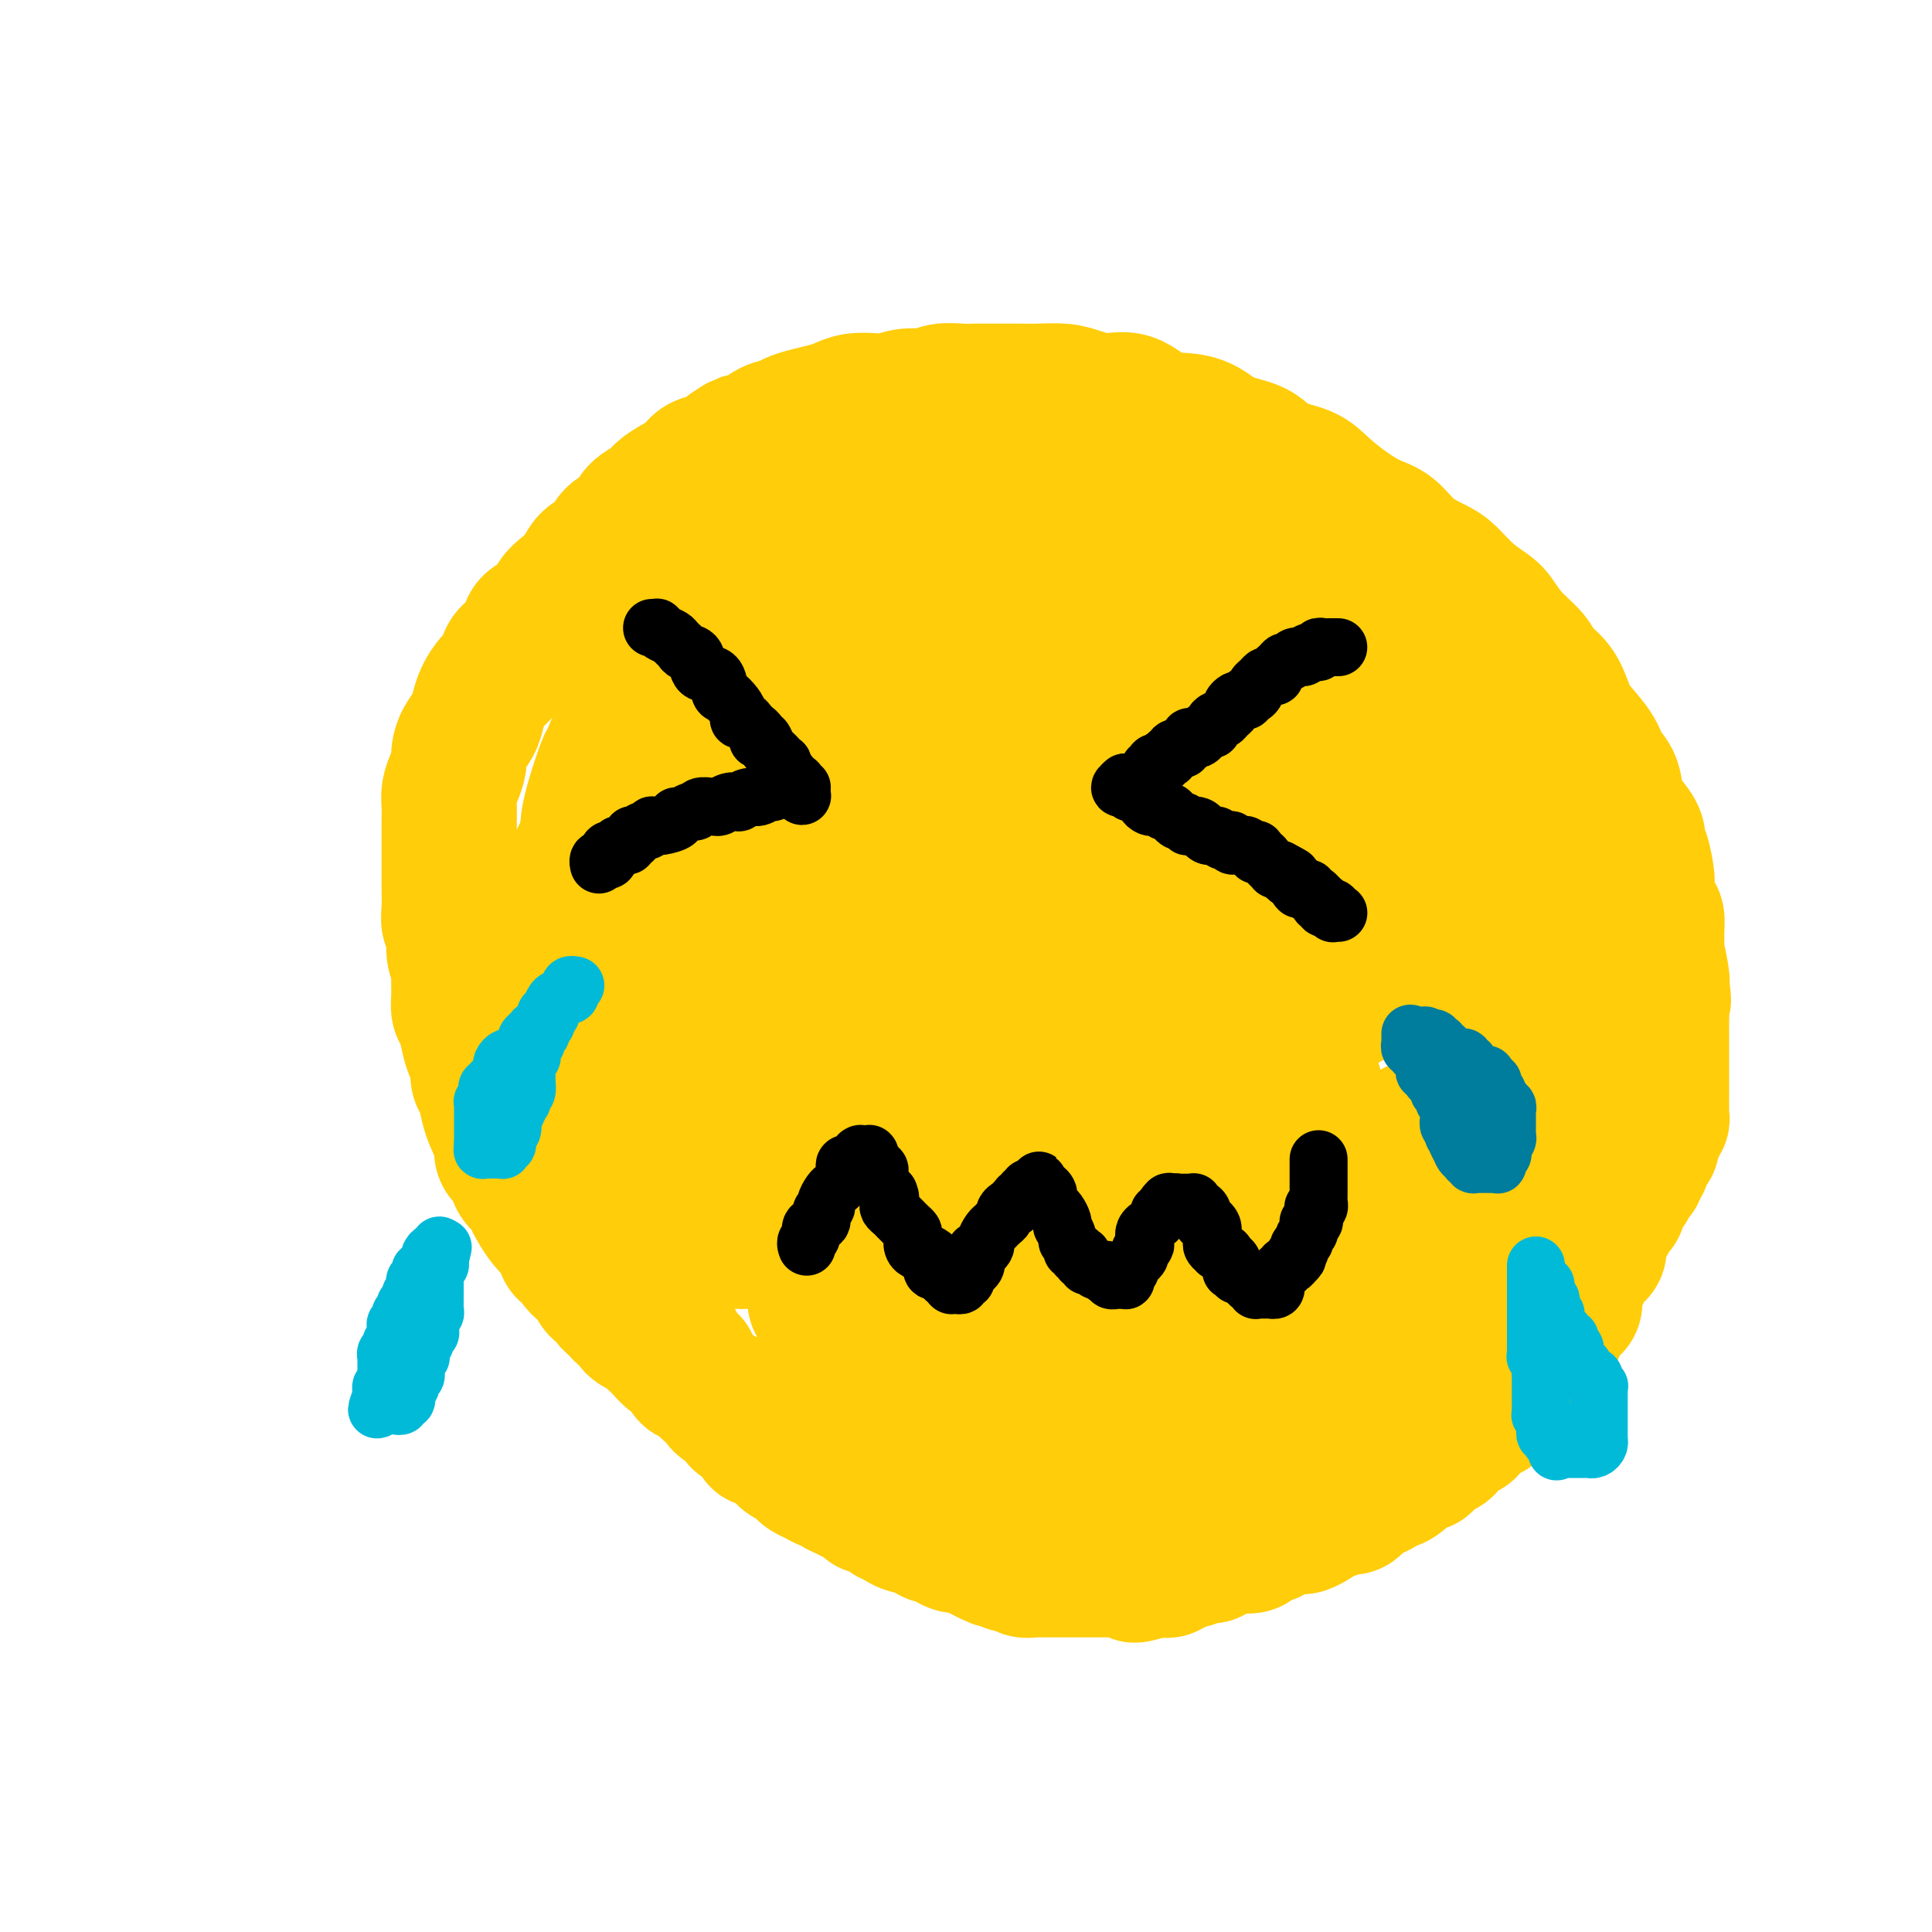 <svg viewBox='0 0 400 400' version='1.1' xmlns='http://www.w3.org/2000/svg' xmlns:xlink='http://www.w3.org/1999/xlink'><g fill='none' stroke='#FFCD0A' stroke-width='28' stroke-linecap='round' stroke-linejoin='round'><path d='M168,293c-0.452,-0.000 -0.905,-0.000 -1,0c-0.095,0.000 0.167,0.000 0,0c-0.167,-0.000 -0.762,-0.000 -1,0c-0.238,0.000 -0.119,0.000 0,0c0.119,-0.000 0.239,-0.000 0,0c-0.239,0.000 -0.838,0.000 -1,0c-0.162,-0.000 0.114,-0.000 0,0c-0.114,0.000 -0.617,0.000 -1,0c-0.383,-0.000 -0.646,-0.000 -1,0c-0.354,0.000 -0.798,0.000 -1,0c-0.202,-0.000 -0.162,-0.000 0,0c0.162,0.000 0.447,0.000 0,0c-0.447,-0.000 -1.626,-0.000 -2,0c-0.374,0.000 0.058,0.001 0,0c-0.058,-0.001 -0.607,-0.004 -1,0c-0.393,0.004 -0.629,0.016 -1,0c-0.371,-0.016 -0.878,-0.061 -1,0c-0.122,0.061 0.140,0.228 0,0c-0.140,-0.228 -0.681,-0.849 -1,-1c-0.319,-0.151 -0.414,0.170 -1,0c-0.586,-0.170 -1.662,-0.829 -2,-1c-0.338,-0.171 0.063,0.146 0,0c-0.063,-0.146 -0.589,-0.756 -1,-1c-0.411,-0.244 -0.705,-0.121 -1,0c-0.295,0.121 -0.590,0.240 -1,0c-0.410,-0.240 -0.936,-0.837 -1,-1c-0.064,-0.163 0.334,0.110 0,0c-0.334,-0.110 -1.399,-0.603 -2,-1c-0.601,-0.397 -0.738,-0.697 -1,-1c-0.262,-0.303 -0.647,-0.609 -1,-1c-0.353,-0.391 -0.672,-0.865 -1,-1c-0.328,-0.135 -0.664,0.071 -1,0c-0.336,-0.071 -0.671,-0.418 -1,-1c-0.329,-0.582 -0.651,-1.399 -1,-2c-0.349,-0.601 -0.724,-0.987 -1,-1c-0.276,-0.013 -0.454,0.347 -1,0c-0.546,-0.347 -1.459,-1.402 -2,-2c-0.541,-0.598 -0.710,-0.737 -1,-1c-0.290,-0.263 -0.703,-0.648 -1,-1c-0.297,-0.352 -0.479,-0.672 -1,-1c-0.521,-0.328 -1.381,-0.664 -2,-1c-0.619,-0.336 -0.997,-0.671 -1,-1c-0.003,-0.329 0.369,-0.652 0,-1c-0.369,-0.348 -1.479,-0.723 -2,-1c-0.521,-0.277 -0.454,-0.458 -1,-1c-0.546,-0.542 -1.705,-1.446 -2,-2c-0.295,-0.554 0.273,-0.760 0,-1c-0.273,-0.240 -1.386,-0.515 -2,-1c-0.614,-0.485 -0.728,-1.182 -1,-2c-0.272,-0.818 -0.703,-1.758 -1,-2c-0.297,-0.242 -0.461,0.214 -1,0c-0.539,-0.214 -1.454,-1.099 -2,-2c-0.546,-0.901 -0.724,-1.820 -1,-2c-0.276,-0.180 -0.650,0.377 -1,0c-0.350,-0.377 -0.675,-1.689 -1,-3'/><path d='M116,256c-5.217,-5.385 -2.759,-2.847 -2,-2c0.759,0.847 -0.182,0.001 -1,-1c-0.818,-1.001 -1.513,-2.159 -2,-3c-0.487,-0.841 -0.765,-1.365 -1,-2c-0.235,-0.635 -0.426,-1.381 -1,-2c-0.574,-0.619 -1.530,-1.110 -2,-2c-0.470,-0.890 -0.455,-2.177 -1,-3c-0.545,-0.823 -1.652,-1.181 -2,-2c-0.348,-0.819 0.062,-2.100 0,-3c-0.062,-0.900 -0.595,-1.419 -1,-2c-0.405,-0.581 -0.682,-1.223 -1,-2c-0.318,-0.777 -0.677,-1.688 -1,-3c-0.323,-1.312 -0.612,-3.025 -1,-4c-0.388,-0.975 -0.877,-1.213 -1,-2c-0.123,-0.787 0.121,-2.121 0,-3c-0.121,-0.879 -0.607,-1.301 -1,-2c-0.393,-0.699 -0.694,-1.675 -1,-3c-0.306,-1.325 -0.617,-2.998 -1,-4c-0.383,-1.002 -0.839,-1.334 -1,-2c-0.161,-0.666 -0.028,-1.666 0,-3c0.028,-1.334 -0.049,-3.000 0,-4c0.049,-1.000 0.223,-1.333 0,-2c-0.223,-0.667 -0.844,-1.667 -1,-3c-0.156,-1.333 0.154,-3.000 0,-4c-0.154,-1.000 -0.773,-1.334 -1,-2c-0.227,-0.666 -0.061,-1.665 0,-3c0.061,-1.335 0.016,-3.005 0,-4c-0.016,-0.995 -0.004,-1.315 0,-2c0.004,-0.685 0.001,-1.733 0,-3c-0.001,-1.267 -0.001,-2.751 0,-4c0.001,-1.249 0.003,-2.263 0,-3c-0.003,-0.737 -0.011,-1.199 0,-2c0.011,-0.801 0.041,-1.943 0,-3c-0.041,-1.057 -0.153,-2.029 0,-3c0.153,-0.971 0.569,-1.940 1,-3c0.431,-1.060 0.875,-2.212 1,-3c0.125,-0.788 -0.069,-1.211 0,-2c0.069,-0.789 0.402,-1.945 1,-3c0.598,-1.055 1.459,-2.011 2,-3c0.541,-0.989 0.760,-2.012 1,-3c0.240,-0.988 0.501,-1.940 1,-3c0.499,-1.060 1.237,-2.227 2,-3c0.763,-0.773 1.550,-1.152 2,-2c0.450,-0.848 0.561,-2.166 1,-3c0.439,-0.834 1.206,-1.186 2,-2c0.794,-0.814 1.615,-2.090 2,-3c0.385,-0.910 0.334,-1.454 1,-2c0.666,-0.546 2.050,-1.095 3,-2c0.950,-0.905 1.466,-2.167 2,-3c0.534,-0.833 1.087,-1.238 2,-2c0.913,-0.762 2.188,-1.880 3,-3c0.812,-1.120 1.161,-2.243 2,-3c0.839,-0.757 2.168,-1.147 3,-2c0.832,-0.853 1.167,-2.168 2,-3c0.833,-0.832 2.165,-1.182 3,-2c0.835,-0.818 1.172,-2.106 2,-3c0.828,-0.894 2.146,-1.395 3,-2c0.854,-0.605 1.243,-1.313 2,-2c0.757,-0.687 1.882,-1.353 3,-2c1.118,-0.647 2.227,-1.277 3,-2c0.773,-0.723 1.208,-1.541 2,-2c0.792,-0.459 1.941,-0.560 3,-1c1.059,-0.440 2.030,-1.220 3,-2'/><path d='M151,93c3.325,-2.283 2.136,-1.490 2,-1c-0.136,0.490 0.780,0.678 2,0c1.220,-0.678 2.742,-2.223 4,-3c1.258,-0.777 2.251,-0.785 3,-1c0.749,-0.215 1.252,-0.636 2,-1c0.748,-0.364 1.740,-0.672 3,-1c1.260,-0.328 2.787,-0.675 4,-1c1.213,-0.325 2.112,-0.627 3,-1c0.888,-0.373 1.764,-0.817 3,-1c1.236,-0.183 2.833,-0.105 4,0c1.167,0.105 1.905,0.238 3,0c1.095,-0.238 2.547,-0.849 4,-1c1.453,-0.151 2.908,0.156 4,0c1.092,-0.156 1.821,-0.774 3,-1c1.179,-0.226 2.806,-0.060 4,0c1.194,0.060 1.954,0.016 3,0c1.046,-0.016 2.379,-0.002 4,0c1.621,0.002 3.531,-0.009 5,0c1.469,0.009 2.496,0.038 4,0c1.504,-0.038 3.486,-0.143 5,0c1.514,0.143 2.560,0.536 4,1c1.440,0.464 3.273,1.001 5,1c1.727,-0.001 3.348,-0.540 5,0c1.652,0.540 3.334,2.160 5,3c1.666,0.840 3.314,0.900 5,1c1.686,0.100 3.410,0.239 5,1c1.590,0.761 3.046,2.145 5,3c1.954,0.855 4.405,1.180 6,2c1.595,0.820 2.334,2.135 4,3c1.666,0.865 4.259,1.280 6,2c1.741,0.720 2.631,1.746 4,3c1.369,1.254 3.217,2.735 5,4c1.783,1.265 3.502,2.315 5,3c1.498,0.685 2.777,1.005 4,2c1.223,0.995 2.390,2.665 4,4c1.610,1.335 3.663,2.334 5,3c1.337,0.666 1.960,0.999 3,2c1.040,1.001 2.499,2.669 4,4c1.501,1.331 3.044,2.323 4,3c0.956,0.677 1.323,1.037 2,2c0.677,0.963 1.662,2.529 3,4c1.338,1.471 3.028,2.846 4,4c0.972,1.154 1.227,2.086 2,3c0.773,0.914 2.066,1.809 3,3c0.934,1.191 1.511,2.676 2,4c0.489,1.324 0.890,2.487 2,4c1.110,1.513 2.930,3.377 4,5c1.070,1.623 1.391,3.005 2,4c0.609,0.995 1.507,1.604 2,3c0.493,1.396 0.580,3.578 1,5c0.420,1.422 1.174,2.083 2,3c0.826,0.917 1.723,2.088 2,3c0.277,0.912 -0.067,1.564 0,2c0.067,0.436 0.543,0.654 1,2c0.457,1.346 0.893,3.819 1,5c0.107,1.181 -0.115,1.070 0,2c0.115,0.930 0.566,2.900 1,4c0.434,1.100 0.852,1.331 1,2c0.148,0.669 0.026,1.776 0,3c-0.026,1.224 0.045,2.565 0,3c-0.045,0.435 -0.204,-0.037 0,1c0.204,1.037 0.773,3.582 1,5c0.227,1.418 0.114,1.709 0,2'/><path d='M344,204c0.774,5.092 0.207,2.323 0,2c-0.207,-0.323 -0.056,1.800 0,3c0.056,1.200 0.015,1.477 0,2c-0.015,0.523 -0.004,1.292 0,2c0.004,0.708 0.001,1.354 0,2c-0.001,0.646 -0.000,1.290 0,2c0.000,0.710 0.000,1.486 0,2c-0.000,0.514 -0.000,0.768 0,1c0.000,0.232 0.000,0.443 0,1c-0.000,0.557 -0.000,1.459 0,2c0.000,0.541 0.000,0.722 0,1c-0.000,0.278 -0.000,0.652 0,1c0.000,0.348 0.000,0.671 0,1c-0.000,0.329 -0.000,0.666 0,1c0.000,0.334 0.001,0.667 0,1c-0.001,0.333 -0.004,0.667 0,1c0.004,0.333 0.016,0.667 0,1c-0.016,0.333 -0.061,0.666 0,1c0.061,0.334 0.227,0.671 0,1c-0.227,0.329 -0.848,0.651 -1,1c-0.152,0.349 0.166,0.723 0,1c-0.166,0.277 -0.815,0.455 -1,1c-0.185,0.545 0.095,1.455 0,2c-0.095,0.545 -0.565,0.723 -1,1c-0.435,0.277 -0.834,0.652 -1,1c-0.166,0.348 -0.100,0.669 0,1c0.100,0.331 0.234,0.671 0,1c-0.234,0.329 -0.836,0.647 -1,1c-0.164,0.353 0.110,0.742 0,1c-0.110,0.258 -0.604,0.383 -1,1c-0.396,0.617 -0.694,1.724 -1,2c-0.306,0.276 -0.621,-0.278 -1,0c-0.379,0.278 -0.823,1.388 -1,2c-0.177,0.612 -0.089,0.728 0,1c0.089,0.272 0.178,0.702 0,1c-0.178,0.298 -0.622,0.464 -1,1c-0.378,0.536 -0.689,1.443 -1,2c-0.311,0.557 -0.622,0.766 -1,1c-0.378,0.234 -0.822,0.495 -1,1c-0.178,0.505 -0.090,1.253 0,2c0.090,0.747 0.183,1.491 0,2c-0.183,0.509 -0.640,0.783 -1,1c-0.360,0.217 -0.622,0.376 -1,1c-0.378,0.624 -0.872,1.713 -1,2c-0.128,0.287 0.109,-0.226 0,0c-0.109,0.226 -0.564,1.192 -1,2c-0.436,0.808 -0.851,1.459 -1,2c-0.149,0.541 -0.030,0.972 0,1c0.030,0.028 -0.029,-0.347 0,0c0.029,0.347 0.147,1.416 0,2c-0.147,0.584 -0.560,0.681 -1,1c-0.440,0.319 -0.906,0.859 -1,1c-0.094,0.141 0.185,-0.116 0,0c-0.185,0.116 -0.833,0.605 -1,1c-0.167,0.395 0.147,0.697 0,1c-0.147,0.303 -0.757,0.606 -1,1c-0.243,0.394 -0.121,0.879 0,1c0.121,0.121 0.239,-0.122 0,0c-0.239,0.122 -0.835,0.610 -1,1c-0.165,0.390 0.100,0.682 0,1c-0.100,0.318 -0.565,0.663 -1,1c-0.435,0.337 -0.838,0.668 -1,1c-0.162,0.332 -0.081,0.666 0,1'/><path d='M319,281c-4.333,7.527 -2.667,1.843 -2,0c0.667,-1.843 0.333,0.154 0,1c-0.333,0.846 -0.667,0.540 -1,1c-0.333,0.460 -0.665,1.686 -1,2c-0.335,0.314 -0.672,-0.286 -1,0c-0.328,0.286 -0.646,1.456 -1,2c-0.354,0.544 -0.743,0.460 -1,1c-0.257,0.540 -0.382,1.703 -1,2c-0.618,0.297 -1.729,-0.271 -2,0c-0.271,0.271 0.297,1.382 0,2c-0.297,0.618 -1.459,0.743 -2,1c-0.541,0.257 -0.459,0.646 -1,1c-0.541,0.354 -1.703,0.672 -2,1c-0.297,0.328 0.272,0.666 0,1c-0.272,0.334 -1.385,0.666 -2,1c-0.615,0.334 -0.732,0.672 -1,1c-0.268,0.328 -0.687,0.647 -1,1c-0.313,0.353 -0.521,0.738 -1,1c-0.479,0.262 -1.228,0.399 -2,1c-0.772,0.601 -1.568,1.666 -2,2c-0.432,0.334 -0.499,-0.064 -1,0c-0.501,0.064 -1.434,0.591 -2,1c-0.566,0.409 -0.763,0.701 -1,1c-0.237,0.299 -0.514,0.605 -1,1c-0.486,0.395 -1.180,0.879 -2,1c-0.820,0.121 -1.764,-0.123 -2,0c-0.236,0.123 0.236,0.611 0,1c-0.236,0.389 -1.180,0.679 -2,1c-0.820,0.321 -1.515,0.673 -2,1c-0.485,0.327 -0.759,0.627 -1,1c-0.241,0.373 -0.450,0.817 -1,1c-0.550,0.183 -1.443,0.105 -2,0c-0.557,-0.105 -0.778,-0.236 -1,0c-0.222,0.236 -0.445,0.837 -1,1c-0.555,0.163 -1.443,-0.114 -2,0c-0.557,0.114 -0.783,0.619 -1,1c-0.217,0.381 -0.424,0.637 -1,1c-0.576,0.363 -1.520,0.832 -2,1c-0.480,0.168 -0.495,0.035 -1,0c-0.505,-0.035 -1.501,0.028 -2,0c-0.499,-0.028 -0.501,-0.148 -1,0c-0.499,0.148 -1.495,0.565 -2,1c-0.505,0.435 -0.520,0.887 -1,1c-0.480,0.113 -1.424,-0.113 -2,0c-0.576,0.113 -0.784,0.567 -1,1c-0.216,0.433 -0.439,0.847 -1,1c-0.561,0.153 -1.460,0.045 -2,0c-0.540,-0.045 -0.722,-0.027 -1,0c-0.278,0.027 -0.652,0.064 -1,0c-0.348,-0.064 -0.671,-0.227 -1,0c-0.329,0.227 -0.665,0.844 -1,1c-0.335,0.156 -0.671,-0.151 -1,0c-0.329,0.151 -0.651,0.759 -1,1c-0.349,0.241 -0.724,0.116 -1,0c-0.276,-0.116 -0.454,-0.223 -1,0c-0.546,0.223 -1.461,0.777 -2,1c-0.539,0.223 -0.703,0.116 -1,0c-0.297,-0.116 -0.727,-0.241 -1,0c-0.273,0.241 -0.388,0.849 -1,1c-0.612,0.151 -1.721,-0.155 -2,0c-0.279,0.155 0.271,0.773 0,1c-0.271,0.227 -1.363,0.065 -2,0c-0.637,-0.065 -0.818,-0.032 -1,0'/><path d='M239,325c-6.979,2.166 -3.427,0.580 -2,0c1.427,-0.580 0.729,-0.155 0,0c-0.729,0.155 -1.491,0.042 -2,0c-0.509,-0.042 -0.767,-0.011 -1,0c-0.233,0.011 -0.443,0.003 -1,0c-0.557,-0.003 -1.461,-0.001 -2,0c-0.539,0.001 -0.711,0.000 -1,0c-0.289,-0.000 -0.693,-0.000 -1,0c-0.307,0.000 -0.515,0.000 -1,0c-0.485,-0.000 -1.246,-0.000 -2,0c-0.754,0.000 -1.500,0.000 -2,0c-0.500,-0.000 -0.753,-0.000 -1,0c-0.247,0.000 -0.486,0.000 -1,0c-0.514,-0.000 -1.302,-0.000 -2,0c-0.698,0.000 -1.304,0.001 -2,0c-0.696,-0.001 -1.481,-0.004 -2,0c-0.519,0.004 -0.771,0.016 -1,0c-0.229,-0.016 -0.433,-0.061 -1,0c-0.567,0.061 -1.496,0.229 -2,0c-0.504,-0.229 -0.581,-0.854 -1,-1c-0.419,-0.146 -1.179,0.186 -2,0c-0.821,-0.186 -1.704,-0.891 -2,-1c-0.296,-0.109 -0.004,0.378 -1,0c-0.996,-0.378 -3.279,-1.621 -4,-2c-0.721,-0.379 0.120,0.105 0,0c-0.120,-0.105 -1.202,-0.798 -2,-1c-0.798,-0.202 -1.312,0.087 -2,0c-0.688,-0.087 -1.550,-0.549 -2,-1c-0.450,-0.451 -0.488,-0.892 -1,-1c-0.512,-0.108 -1.498,0.115 -2,0c-0.502,-0.115 -0.519,-0.569 -1,-1c-0.481,-0.431 -1.424,-0.838 -2,-1c-0.576,-0.162 -0.783,-0.080 -1,0c-0.217,0.080 -0.442,0.157 -1,0c-0.558,-0.157 -1.449,-0.549 -2,-1c-0.551,-0.451 -0.763,-0.961 -1,-1c-0.237,-0.039 -0.500,0.393 -1,0c-0.500,-0.393 -1.236,-1.611 -2,-2c-0.764,-0.389 -1.556,0.051 -2,0c-0.444,-0.051 -0.539,-0.592 -1,-1c-0.461,-0.408 -1.289,-0.683 -2,-1c-0.711,-0.317 -1.307,-0.676 -2,-1c-0.693,-0.324 -1.485,-0.611 -2,-1c-0.515,-0.389 -0.754,-0.878 -1,-1c-0.246,-0.122 -0.499,0.122 -1,0c-0.501,-0.122 -1.252,-0.610 -2,-1c-0.748,-0.390 -1.495,-0.681 -2,-1c-0.505,-0.319 -0.768,-0.666 -1,-1c-0.232,-0.334 -0.433,-0.654 -1,-1c-0.567,-0.346 -1.500,-0.718 -2,-1c-0.500,-0.282 -0.567,-0.473 -1,-1c-0.433,-0.527 -1.233,-1.389 -2,-2c-0.767,-0.611 -1.501,-0.971 -2,-1c-0.499,-0.029 -0.763,0.273 -1,0c-0.237,-0.273 -0.448,-1.120 -1,-2c-0.552,-0.880 -1.444,-1.793 -2,-2c-0.556,-0.207 -0.777,0.293 -1,0c-0.223,-0.293 -0.448,-1.377 -1,-2c-0.552,-0.623 -1.430,-0.783 -2,-1c-0.570,-0.217 -0.833,-0.491 -1,-1c-0.167,-0.509 -0.237,-1.252 -1,-2c-0.763,-0.748 -2.218,-1.499 -3,-2c-0.782,-0.501 -0.891,-0.750 -1,-1'/><path d='M144,285c-2.130,-2.676 -0.954,-2.865 -1,-3c-0.046,-0.135 -1.312,-0.215 -2,-1c-0.688,-0.785 -0.797,-2.275 -1,-3c-0.203,-0.725 -0.501,-0.683 -1,-1c-0.499,-0.317 -1.198,-0.991 -2,-2c-0.802,-1.009 -1.706,-2.353 -2,-3c-0.294,-0.647 0.023,-0.597 0,-1c-0.023,-0.403 -0.387,-1.259 -1,-2c-0.613,-0.741 -1.474,-1.368 -2,-2c-0.526,-0.632 -0.718,-1.268 -1,-2c-0.282,-0.732 -0.654,-1.559 -1,-2c-0.346,-0.441 -0.666,-0.494 -1,-1c-0.334,-0.506 -0.681,-1.463 -1,-2c-0.319,-0.537 -0.610,-0.652 -1,-1c-0.390,-0.348 -0.878,-0.929 -1,-2c-0.122,-1.071 0.121,-2.632 0,-3c-0.121,-0.368 -0.607,0.459 -1,0c-0.393,-0.459 -0.693,-2.202 -1,-3c-0.307,-0.798 -0.621,-0.650 -1,-1c-0.379,-0.350 -0.822,-1.197 -1,-2c-0.178,-0.803 -0.090,-1.562 0,-2c0.090,-0.438 0.183,-0.554 0,-1c-0.183,-0.446 -0.640,-1.220 -1,-2c-0.360,-0.780 -0.622,-1.565 -1,-2c-0.378,-0.435 -0.871,-0.519 -1,-1c-0.129,-0.481 0.105,-1.360 0,-2c-0.105,-0.640 -0.550,-1.041 -1,-2c-0.450,-0.959 -0.905,-2.477 -1,-3c-0.095,-0.523 0.172,-0.050 0,-1c-0.172,-0.950 -0.782,-3.322 -1,-4c-0.218,-0.678 -0.044,0.338 0,0c0.044,-0.338 -0.041,-2.030 0,-3c0.041,-0.970 0.207,-1.217 0,-2c-0.207,-0.783 -0.788,-2.100 -1,-3c-0.212,-0.900 -0.057,-1.381 0,-2c0.057,-0.619 0.015,-1.376 0,-2c-0.015,-0.624 -0.004,-1.116 0,-2c0.004,-0.884 0.001,-2.161 0,-3c-0.001,-0.839 0.000,-1.240 0,-2c-0.000,-0.760 -0.001,-1.879 0,-3c0.001,-1.121 0.004,-2.243 0,-3c-0.004,-0.757 -0.016,-1.150 0,-2c0.016,-0.850 0.060,-2.156 0,-3c-0.060,-0.844 -0.223,-1.225 0,-2c0.223,-0.775 0.834,-1.944 1,-3c0.166,-1.056 -0.111,-2.000 0,-3c0.111,-1.000 0.612,-2.057 1,-3c0.388,-0.943 0.663,-1.774 1,-3c0.337,-1.226 0.737,-2.848 1,-4c0.263,-1.152 0.389,-1.834 1,-3c0.611,-1.166 1.707,-2.817 2,-4c0.293,-1.183 -0.216,-1.897 0,-3c0.216,-1.103 1.159,-2.593 2,-4c0.841,-1.407 1.581,-2.729 2,-4c0.419,-1.271 0.519,-2.490 1,-4c0.481,-1.510 1.344,-3.310 2,-5c0.656,-1.690 1.105,-3.269 2,-5c0.895,-1.731 2.235,-3.615 3,-5c0.765,-1.385 0.956,-2.272 2,-4c1.044,-1.728 2.939,-4.298 4,-6c1.061,-1.702 1.286,-2.535 2,-4c0.714,-1.465 1.918,-3.561 3,-5c1.082,-1.439 2.041,-2.219 3,-3'/><path d='M148,121c2.681,-4.540 0.882,-2.391 1,-2c0.118,0.391 2.153,-0.977 3,-2c0.847,-1.023 0.505,-1.703 1,-2c0.495,-0.297 1.827,-0.213 3,-1c1.173,-0.787 2.186,-2.445 3,-3c0.814,-0.555 1.429,-0.005 2,0c0.571,0.005 1.098,-0.534 2,-1c0.902,-0.466 2.180,-0.858 3,-1c0.820,-0.142 1.182,-0.032 2,0c0.818,0.032 2.092,-0.013 3,0c0.908,0.013 1.451,0.086 2,0c0.549,-0.086 1.106,-0.330 2,0c0.894,0.330 2.126,1.235 3,2c0.874,0.765 1.389,1.389 2,2c0.611,0.611 1.319,1.207 2,2c0.681,0.793 1.334,1.782 2,3c0.666,1.218 1.344,2.666 2,4c0.656,1.334 1.290,2.553 2,4c0.710,1.447 1.497,3.123 2,5c0.503,1.877 0.723,3.957 1,6c0.277,2.043 0.610,4.050 1,6c0.390,1.950 0.836,3.844 1,6c0.164,2.156 0.044,4.576 0,7c-0.044,2.424 -0.014,4.854 0,7c0.014,2.146 0.012,4.010 0,6c-0.012,1.990 -0.032,4.107 0,6c0.032,1.893 0.118,3.561 0,5c-0.118,1.439 -0.440,2.650 -1,4c-0.560,1.350 -1.356,2.840 -2,4c-0.644,1.160 -1.134,1.989 -2,3c-0.866,1.011 -2.107,2.205 -3,3c-0.893,0.795 -1.438,1.191 -2,2c-0.562,0.809 -1.143,2.030 -2,3c-0.857,0.970 -1.991,1.687 -3,2c-1.009,0.313 -1.893,0.221 -3,1c-1.107,0.779 -2.437,2.429 -3,3c-0.563,0.571 -0.358,0.065 -1,0c-0.642,-0.065 -2.129,0.312 -3,1c-0.871,0.688 -1.125,1.687 -2,2c-0.875,0.313 -2.370,-0.060 -3,0c-0.630,0.060 -0.395,0.552 -1,1c-0.605,0.448 -2.049,0.852 -3,1c-0.951,0.148 -1.410,0.040 -2,0c-0.590,-0.040 -1.313,-0.011 -2,0c-0.687,0.011 -1.340,0.005 -2,0c-0.660,-0.005 -1.328,-0.008 -2,0c-0.672,0.008 -1.349,0.028 -2,0c-0.651,-0.028 -1.277,-0.106 -2,0c-0.723,0.106 -1.541,0.394 -2,0c-0.459,-0.394 -0.557,-1.471 -1,-2c-0.443,-0.529 -1.231,-0.511 -2,-1c-0.769,-0.489 -1.520,-1.486 -2,-2c-0.480,-0.514 -0.689,-0.547 -1,-1c-0.311,-0.453 -0.723,-1.327 -1,-2c-0.277,-0.673 -0.418,-1.145 -1,-2c-0.582,-0.855 -1.606,-2.094 -2,-3c-0.394,-0.906 -0.158,-1.480 0,-2c0.158,-0.520 0.239,-0.988 0,-2c-0.239,-1.012 -0.796,-2.570 -1,-4c-0.204,-1.430 -0.055,-2.734 0,-4c0.055,-1.266 0.015,-2.495 0,-4c-0.015,-1.505 -0.004,-3.287 0,-5c0.004,-1.713 0.002,-3.356 0,-5'/><path d='M134,171c0.054,-5.098 0.688,-4.844 1,-6c0.312,-1.156 0.300,-3.723 1,-6c0.700,-2.277 2.110,-4.264 3,-6c0.890,-1.736 1.258,-3.220 2,-5c0.742,-1.780 1.856,-3.855 3,-6c1.144,-2.145 2.318,-4.361 3,-6c0.682,-1.639 0.872,-2.702 2,-4c1.128,-1.298 3.193,-2.830 4,-4c0.807,-1.170 0.357,-1.977 1,-3c0.643,-1.023 2.378,-2.262 3,-3c0.622,-0.738 0.129,-0.974 1,-2c0.871,-1.026 3.105,-2.843 4,-4c0.895,-1.157 0.452,-1.654 1,-2c0.548,-0.346 2.088,-0.540 3,-1c0.912,-0.460 1.197,-1.185 2,-2c0.803,-0.815 2.126,-1.721 3,-2c0.874,-0.279 1.301,0.069 2,0c0.699,-0.069 1.672,-0.554 3,-1c1.328,-0.446 3.012,-0.851 4,-1c0.988,-0.149 1.279,-0.040 2,0c0.721,0.040 1.873,0.011 3,0c1.127,-0.011 2.230,-0.004 3,0c0.770,0.004 1.206,0.006 2,0c0.794,-0.006 1.945,-0.021 3,0c1.055,0.021 2.015,0.076 3,0c0.985,-0.076 1.997,-0.285 3,0c1.003,0.285 1.998,1.062 3,2c1.002,0.938 2.012,2.036 3,3c0.988,0.964 1.955,1.793 3,3c1.045,1.207 2.169,2.792 3,4c0.831,1.208 1.371,2.038 2,4c0.629,1.962 1.349,5.055 2,7c0.651,1.945 1.232,2.743 2,4c0.768,1.257 1.722,2.975 2,5c0.278,2.025 -0.120,4.357 0,6c0.120,1.643 0.758,2.597 1,4c0.242,1.403 0.090,3.254 0,5c-0.090,1.746 -0.117,3.387 0,5c0.117,1.613 0.376,3.196 0,5c-0.376,1.804 -1.389,3.827 -2,5c-0.611,1.173 -0.822,1.494 -2,4c-1.178,2.506 -3.325,7.197 -5,10c-1.675,2.803 -2.880,3.718 -4,5c-1.120,1.282 -2.157,2.929 -4,5c-1.843,2.071 -4.494,4.564 -6,6c-1.506,1.436 -1.868,1.814 -3,3c-1.132,1.186 -3.033,3.180 -5,5c-1.967,1.820 -3.998,3.467 -6,5c-2.002,1.533 -3.974,2.954 -6,4c-2.026,1.046 -4.107,1.719 -6,3c-1.893,1.281 -3.599,3.170 -5,4c-1.401,0.830 -2.499,0.601 -4,1c-1.501,0.399 -3.406,1.428 -5,2c-1.594,0.572 -2.878,0.689 -4,1c-1.122,0.311 -2.081,0.815 -3,1c-0.919,0.185 -1.798,0.050 -3,0c-1.202,-0.050 -2.726,-0.014 -4,0c-1.274,0.014 -2.298,0.008 -3,0c-0.702,-0.008 -1.080,-0.016 -2,0c-0.920,0.016 -2.381,0.056 -3,0c-0.619,-0.056 -0.398,-0.207 -1,-1c-0.602,-0.793 -2.029,-2.226 -3,-3c-0.971,-0.774 -1.485,-0.887 -2,-1'/><path d='M129,223c-1.333,-1.084 -1.666,-1.293 -2,-2c-0.334,-0.707 -0.668,-1.913 -1,-3c-0.332,-1.087 -0.663,-2.054 -1,-3c-0.337,-0.946 -0.679,-1.872 -1,-3c-0.321,-1.128 -0.622,-2.460 -1,-4c-0.378,-1.540 -0.834,-3.288 -1,-5c-0.166,-1.712 -0.044,-3.388 0,-5c0.044,-1.612 0.009,-3.159 0,-5c-0.009,-1.841 0.009,-3.977 0,-6c-0.009,-2.023 -0.043,-3.933 0,-6c0.043,-2.067 0.164,-4.289 0,-6c-0.164,-1.711 -0.613,-2.909 0,-6c0.613,-3.091 2.287,-8.075 3,-10c0.713,-1.925 0.463,-0.790 1,-2c0.537,-1.210 1.861,-4.766 3,-7c1.139,-2.234 2.094,-3.145 3,-5c0.906,-1.855 1.764,-4.652 3,-7c1.236,-2.348 2.851,-4.245 4,-6c1.149,-1.755 1.833,-3.369 3,-5c1.167,-1.631 2.815,-3.281 4,-5c1.185,-1.719 1.905,-3.509 3,-5c1.095,-1.491 2.565,-2.684 4,-4c1.435,-1.316 2.833,-2.753 4,-4c1.167,-1.247 2.101,-2.302 3,-3c0.899,-0.698 1.763,-1.039 3,-2c1.237,-0.961 2.847,-2.544 4,-3c1.153,-0.456 1.849,0.214 3,0c1.151,-0.214 2.758,-1.310 4,-2c1.242,-0.690 2.118,-0.972 3,-1c0.882,-0.028 1.769,0.199 3,0c1.231,-0.199 2.806,-0.824 4,-1c1.194,-0.176 2.006,0.098 3,0c0.994,-0.098 2.168,-0.566 4,0c1.832,0.566 4.321,2.167 6,3c1.679,0.833 2.547,0.899 4,2c1.453,1.101 3.492,3.239 5,5c1.508,1.761 2.487,3.146 4,5c1.513,1.854 3.562,4.175 5,7c1.438,2.825 2.265,6.152 3,8c0.735,1.848 1.378,2.215 2,4c0.622,1.785 1.225,4.987 2,8c0.775,3.013 1.724,5.837 2,8c0.276,2.163 -0.122,3.666 0,6c0.122,2.334 0.764,5.499 1,8c0.236,2.501 0.067,4.337 0,6c-0.067,1.663 -0.033,3.152 0,5c0.033,1.848 0.063,4.054 0,6c-0.063,1.946 -0.220,3.630 -1,5c-0.780,1.370 -2.183,2.425 -3,4c-0.817,1.575 -1.049,3.671 -2,5c-0.951,1.329 -2.623,1.893 -4,3c-1.377,1.107 -2.461,2.758 -4,4c-1.539,1.242 -3.534,2.076 -5,3c-1.466,0.924 -2.404,1.939 -4,3c-1.596,1.061 -3.851,2.169 -6,3c-2.149,0.831 -4.191,1.386 -6,2c-1.809,0.614 -3.386,1.289 -5,2c-1.614,0.711 -3.264,1.458 -5,2c-1.736,0.542 -3.556,0.877 -5,1c-1.444,0.123 -2.511,0.033 -4,0c-1.489,-0.033 -3.401,-0.009 -5,0c-1.599,0.009 -2.885,0.003 -4,0c-1.115,-0.003 -2.057,-0.001 -3,0'/><path d='M159,215c-3.234,0.052 -3.318,0.184 -4,0c-0.682,-0.184 -1.963,-0.682 -3,-1c-1.037,-0.318 -1.828,-0.455 -3,-1c-1.172,-0.545 -2.723,-1.497 -4,-2c-1.277,-0.503 -2.281,-0.556 -3,-1c-0.719,-0.444 -1.152,-1.278 -2,-2c-0.848,-0.722 -2.110,-1.333 -3,-2c-0.890,-0.667 -1.408,-1.389 -2,-2c-0.592,-0.611 -1.258,-1.111 -2,-2c-0.742,-0.889 -1.562,-2.167 -2,-3c-0.438,-0.833 -0.496,-1.222 -1,-2c-0.504,-0.778 -1.456,-1.944 -2,-3c-0.544,-1.056 -0.682,-2.001 -1,-3c-0.318,-0.999 -0.817,-2.051 -1,-3c-0.183,-0.949 -0.049,-1.793 0,-3c0.049,-1.207 0.013,-2.775 0,-4c-0.013,-1.225 -0.003,-2.105 0,-3c0.003,-0.895 0.000,-1.804 0,-3c-0.000,-1.196 0.003,-2.680 0,-4c-0.003,-1.320 -0.013,-2.476 0,-4c0.013,-1.524 0.048,-3.416 0,-5c-0.048,-1.584 -0.180,-2.859 0,-4c0.180,-1.141 0.671,-2.146 1,-3c0.329,-0.854 0.496,-1.557 1,-3c0.504,-1.443 1.344,-3.626 2,-5c0.656,-1.374 1.127,-1.939 2,-3c0.873,-1.061 2.147,-2.619 3,-4c0.853,-1.381 1.284,-2.586 2,-4c0.716,-1.414 1.717,-3.036 3,-4c1.283,-0.964 2.850,-1.269 4,-2c1.150,-0.731 1.885,-1.888 3,-3c1.115,-1.112 2.611,-2.179 4,-3c1.389,-0.821 2.670,-1.397 4,-2c1.330,-0.603 2.708,-1.233 4,-2c1.292,-0.767 2.497,-1.670 4,-2c1.503,-0.330 3.304,-0.088 5,0c1.696,0.088 3.286,0.021 5,0c1.714,-0.021 3.552,0.004 5,0c1.448,-0.004 2.505,-0.035 4,0c1.495,0.035 3.428,0.138 5,0c1.572,-0.138 2.784,-0.517 4,0c1.216,0.517 2.435,1.929 4,3c1.565,1.071 3.476,1.801 5,3c1.524,1.199 2.663,2.868 4,4c1.337,1.132 2.873,1.729 4,3c1.127,1.271 1.845,3.217 3,5c1.155,1.783 2.748,3.402 4,5c1.252,1.598 2.163,3.175 3,5c0.837,1.825 1.601,3.897 2,6c0.399,2.103 0.432,4.236 1,6c0.568,1.764 1.672,3.160 2,5c0.328,1.840 -0.118,4.126 0,6c0.118,1.874 0.802,3.338 1,5c0.198,1.662 -0.088,3.524 0,5c0.088,1.476 0.552,2.566 0,4c-0.552,1.434 -2.120,3.213 -3,5c-0.880,1.787 -1.073,3.584 -2,5c-0.927,1.416 -2.589,2.451 -4,4c-1.411,1.549 -2.571,3.611 -4,5c-1.429,1.389 -3.125,2.104 -5,3c-1.875,0.896 -3.928,1.972 -6,3c-2.072,1.028 -4.163,2.008 -6,3c-1.837,0.992 -3.418,1.996 -5,3'/><path d='M189,214c-4.527,1.957 -4.844,0.850 -6,1c-1.156,0.150 -3.151,1.559 -5,2c-1.849,0.441 -3.553,-0.084 -5,0c-1.447,0.084 -2.637,0.779 -4,1c-1.363,0.221 -2.898,-0.030 -4,0c-1.102,0.030 -1.770,0.343 -3,0c-1.230,-0.343 -3.020,-1.340 -4,-2c-0.980,-0.660 -1.149,-0.983 -2,-2c-0.851,-1.017 -2.385,-2.726 -3,-4c-0.615,-1.274 -0.310,-2.111 -1,-4c-0.690,-1.889 -2.376,-4.828 -3,-7c-0.624,-2.172 -0.186,-3.576 0,-6c0.186,-2.424 0.120,-5.870 0,-9c-0.120,-3.130 -0.293,-5.946 0,-9c0.293,-3.054 1.052,-6.345 2,-10c0.948,-3.655 2.084,-7.675 3,-10c0.916,-2.325 1.612,-2.957 3,-5c1.388,-2.043 3.468,-5.497 5,-8c1.532,-2.503 2.515,-4.056 4,-6c1.485,-1.944 3.472,-4.280 5,-6c1.528,-1.720 2.597,-2.825 4,-4c1.403,-1.175 3.139,-2.420 4,-3c0.861,-0.580 0.845,-0.494 2,-1c1.155,-0.506 3.479,-1.604 5,-2c1.521,-0.396 2.240,-0.092 3,0c0.760,0.092 1.562,-0.030 2,0c0.438,0.030 0.511,0.210 1,1c0.489,0.790 1.393,2.189 2,4c0.607,1.811 0.915,4.034 1,6c0.085,1.966 -0.054,3.674 0,6c0.054,2.326 0.302,5.271 0,8c-0.302,2.729 -1.155,5.243 -2,8c-0.845,2.757 -1.681,5.759 -3,9c-1.319,3.241 -3.122,6.722 -5,10c-1.878,3.278 -3.830,6.354 -5,8c-1.170,1.646 -1.558,1.863 -3,4c-1.442,2.137 -3.939,6.193 -6,9c-2.061,2.807 -3.685,4.366 -5,6c-1.315,1.634 -2.320,3.345 -4,5c-1.680,1.655 -4.035,3.255 -5,4c-0.965,0.745 -0.538,0.634 -1,1c-0.462,0.366 -1.811,1.208 -3,2c-1.189,0.792 -2.217,1.532 -3,2c-0.783,0.468 -1.319,0.662 -2,1c-0.681,0.338 -1.506,0.821 -2,1c-0.494,0.179 -0.658,0.055 -1,0c-0.342,-0.055 -0.862,-0.041 -1,0c-0.138,0.041 0.108,0.110 0,0c-0.108,-0.110 -0.568,-0.399 -1,-1c-0.432,-0.601 -0.836,-1.513 -1,-3c-0.164,-1.487 -0.089,-3.547 0,-5c0.089,-1.453 0.191,-2.298 0,-4c-0.191,-1.702 -0.676,-4.260 0,-7c0.676,-2.740 2.511,-5.662 4,-9c1.489,-3.338 2.630,-7.091 4,-11c1.370,-3.909 2.967,-7.973 5,-12c2.033,-4.027 4.501,-8.016 6,-10c1.499,-1.984 2.028,-1.963 3,-4c0.972,-2.037 2.388,-6.131 4,-9c1.612,-2.869 3.422,-4.511 5,-6c1.578,-1.489 2.925,-2.824 4,-4c1.075,-1.176 1.879,-2.193 3,-3c1.121,-0.807 2.561,-1.403 4,-2'/><path d='M184,125c2.811,-2.568 1.839,-1.488 2,-1c0.161,0.488 1.455,0.385 2,0c0.545,-0.385 0.341,-1.050 1,0c0.659,1.050 2.179,3.816 3,6c0.821,2.184 0.941,3.786 1,6c0.059,2.214 0.055,5.041 0,8c-0.055,2.959 -0.161,6.052 0,10c0.161,3.948 0.588,8.752 0,13c-0.588,4.248 -2.192,7.942 -4,12c-1.808,4.058 -3.821,8.482 -5,11c-1.179,2.518 -1.526,3.129 -3,5c-1.474,1.871 -4.076,5.000 -6,8c-1.924,3.000 -3.169,5.869 -4,7c-0.831,1.131 -1.246,0.524 -2,1c-0.754,0.476 -1.845,2.036 -3,3c-1.155,0.964 -2.372,1.332 -3,2c-0.628,0.668 -0.666,1.636 -1,2c-0.334,0.364 -0.965,0.125 -2,0c-1.035,-0.125 -2.473,-0.134 -3,0c-0.527,0.134 -0.143,0.412 0,0c0.143,-0.412 0.045,-1.514 0,-3c-0.045,-1.486 -0.036,-3.355 0,-5c0.036,-1.645 0.098,-3.066 0,-5c-0.098,-1.934 -0.358,-4.382 0,-7c0.358,-2.618 1.334,-5.407 3,-9c1.666,-3.593 4.022,-7.992 6,-12c1.978,-4.008 3.579,-7.627 6,-12c2.421,-4.373 5.662,-9.500 9,-14c3.338,-4.500 6.773,-8.372 10,-12c3.227,-3.628 6.244,-7.011 10,-11c3.756,-3.989 8.249,-8.586 10,-10c1.751,-1.414 0.761,0.353 4,-2c3.239,-2.353 10.709,-8.827 14,-11c3.291,-2.173 2.403,-0.046 4,0c1.597,0.046 5.679,-1.990 9,-3c3.321,-1.010 5.882,-0.993 8,-1c2.118,-0.007 3.791,-0.039 6,0c2.209,0.039 4.952,0.149 7,0c2.048,-0.149 3.402,-0.556 5,0c1.598,0.556 3.440,2.076 5,3c1.560,0.924 2.837,1.251 4,2c1.163,0.749 2.210,1.921 3,3c0.790,1.079 1.322,2.064 2,3c0.678,0.936 1.503,1.824 2,3c0.497,1.176 0.667,2.639 1,4c0.333,1.361 0.829,2.618 1,4c0.171,1.382 0.017,2.888 0,4c-0.017,1.112 0.102,1.830 0,3c-0.102,1.170 -0.424,2.793 -1,4c-0.576,1.207 -1.406,1.999 -2,3c-0.594,1.001 -0.952,2.210 -2,3c-1.048,0.790 -2.784,1.162 -4,2c-1.216,0.838 -1.910,2.141 -3,3c-1.090,0.859 -2.577,1.274 -4,2c-1.423,0.726 -2.784,1.764 -4,2c-1.216,0.236 -2.287,-0.329 -4,0c-1.713,0.329 -4.068,1.553 -6,2c-1.932,0.447 -3.440,0.118 -5,0c-1.560,-0.118 -3.172,-0.023 -5,0c-1.828,0.023 -3.871,-0.025 -6,0c-2.129,0.025 -4.342,0.122 -6,0c-1.658,-0.122 -2.759,-0.463 -4,-1c-1.241,-0.537 -2.620,-1.268 -4,-2'/><path d='M226,148c-5.162,-1.002 -3.068,-2.008 -3,-3c0.068,-0.992 -1.891,-1.971 -3,-3c-1.109,-1.029 -1.369,-2.110 -2,-3c-0.631,-0.890 -1.634,-1.591 -2,-3c-0.366,-1.409 -0.097,-3.526 0,-5c0.097,-1.474 0.020,-2.305 0,-3c-0.020,-0.695 0.015,-1.255 0,-2c-0.015,-0.745 -0.080,-1.675 0,-3c0.080,-1.325 0.306,-3.045 1,-4c0.694,-0.955 1.854,-1.146 3,-2c1.146,-0.854 2.276,-2.371 3,-3c0.724,-0.629 1.043,-0.368 2,-1c0.957,-0.632 2.554,-2.155 4,-3c1.446,-0.845 2.742,-1.011 4,-1c1.258,0.011 2.478,0.199 4,0c1.522,-0.199 3.347,-0.783 5,-1c1.653,-0.217 3.134,-0.065 5,0c1.866,0.065 4.116,0.043 6,0c1.884,-0.043 3.400,-0.106 5,1c1.600,1.106 3.282,3.382 5,5c1.718,1.618 3.471,2.579 5,4c1.529,1.421 2.834,3.302 4,5c1.166,1.698 2.193,3.213 3,5c0.807,1.787 1.393,3.846 2,6c0.607,2.154 1.234,4.403 2,6c0.766,1.597 1.672,2.542 2,4c0.328,1.458 0.079,3.429 0,5c-0.079,1.571 0.011,2.740 0,4c-0.011,1.260 -0.123,2.609 0,4c0.123,1.391 0.481,2.824 0,4c-0.481,1.176 -1.801,2.097 -3,3c-1.199,0.903 -2.276,1.790 -3,3c-0.724,1.210 -1.095,2.744 -2,4c-0.905,1.256 -2.346,2.235 -4,3c-1.654,0.765 -3.522,1.315 -5,2c-1.478,0.685 -2.565,1.505 -4,2c-1.435,0.495 -3.218,0.664 -5,1c-1.782,0.336 -3.565,0.840 -5,1c-1.435,0.160 -2.524,-0.023 -5,0c-2.476,0.023 -6.339,0.252 -9,0c-2.661,-0.252 -4.119,-0.985 -6,-2c-1.881,-1.015 -4.183,-2.312 -6,-4c-1.817,-1.688 -3.149,-3.766 -4,-5c-0.851,-1.234 -1.223,-1.626 -3,-4c-1.777,-2.374 -4.960,-6.732 -6,-9c-1.040,-2.268 0.062,-2.446 0,-4c-0.062,-1.554 -1.287,-4.485 -2,-7c-0.713,-2.515 -0.914,-4.615 -1,-7c-0.086,-2.385 -0.056,-5.054 0,-7c0.056,-1.946 0.139,-3.167 0,-5c-0.139,-1.833 -0.499,-4.277 0,-6c0.499,-1.723 1.856,-2.723 3,-4c1.144,-1.277 2.075,-2.829 3,-4c0.925,-1.171 1.842,-1.960 3,-3c1.158,-1.040 2.555,-2.332 4,-3c1.445,-0.668 2.938,-0.714 4,-1c1.062,-0.286 1.694,-0.812 4,-1c2.306,-0.188 6.288,-0.037 9,0c2.712,0.037 4.155,-0.040 6,0c1.845,0.040 4.092,0.196 6,1c1.908,0.804 3.475,2.255 6,4c2.525,1.745 6.007,3.784 8,5c1.993,1.216 2.496,1.608 3,2'/><path d='M267,116c3.733,2.531 4.565,3.359 6,5c1.435,1.641 3.473,4.096 5,6c1.527,1.904 2.544,3.256 4,5c1.456,1.744 3.349,3.879 5,6c1.651,2.121 3.058,4.228 4,6c0.942,1.772 1.419,3.208 2,5c0.581,1.792 1.266,3.941 2,6c0.734,2.059 1.517,4.027 2,6c0.483,1.973 0.667,3.951 1,6c0.333,2.049 0.815,4.169 1,6c0.185,1.831 0.073,3.371 0,5c-0.073,1.629 -0.107,3.346 0,5c0.107,1.654 0.354,3.247 0,5c-0.354,1.753 -1.308,3.668 -2,5c-0.692,1.332 -1.122,2.082 -2,3c-0.878,0.918 -2.204,2.004 -3,3c-0.796,0.996 -1.062,1.902 -2,3c-0.938,1.098 -2.547,2.389 -4,3c-1.453,0.611 -2.750,0.542 -4,1c-1.250,0.458 -2.453,1.443 -4,2c-1.547,0.557 -3.436,0.688 -5,1c-1.564,0.312 -2.801,0.806 -4,1c-1.199,0.194 -2.358,0.087 -5,0c-2.642,-0.087 -6.765,-0.155 -9,-1c-2.235,-0.845 -2.581,-2.466 -4,-4c-1.419,-1.534 -3.911,-2.980 -6,-5c-2.089,-2.020 -3.775,-4.614 -5,-7c-1.225,-2.386 -1.988,-4.564 -3,-7c-1.012,-2.436 -2.273,-5.129 -3,-8c-0.727,-2.871 -0.922,-5.919 -1,-8c-0.078,-2.081 -0.041,-3.195 0,-5c0.041,-1.805 0.086,-4.300 0,-7c-0.086,-2.700 -0.302,-5.605 0,-8c0.302,-2.395 1.122,-4.280 2,-6c0.878,-1.720 1.813,-3.274 3,-5c1.187,-1.726 2.624,-3.625 4,-5c1.376,-1.375 2.690,-2.226 4,-3c1.310,-0.774 2.615,-1.472 4,-2c1.385,-0.528 2.849,-0.886 4,-1c1.151,-0.114 1.988,0.016 4,0c2.012,-0.016 5.199,-0.177 8,0c2.801,0.177 5.214,0.692 6,1c0.786,0.308 -0.057,0.407 2,2c2.057,1.593 7.013,4.678 9,6c1.987,1.322 1.006,0.879 3,3c1.994,2.121 6.965,6.804 9,9c2.035,2.196 1.136,1.905 2,3c0.864,1.095 3.492,3.575 5,6c1.508,2.425 1.895,4.795 3,7c1.105,2.205 2.927,4.244 4,6c1.073,1.756 1.398,3.227 2,5c0.602,1.773 1.482,3.846 2,6c0.518,2.154 0.674,4.389 1,6c0.326,1.611 0.821,2.596 1,4c0.179,1.404 0.043,3.225 0,5c-0.043,1.775 0.006,3.503 0,5c-0.006,1.497 -0.069,2.764 0,4c0.069,1.236 0.269,2.441 0,4c-0.269,1.559 -1.009,3.470 -2,5c-0.991,1.530 -2.235,2.678 -3,4c-0.765,1.322 -1.052,2.817 -2,4c-0.948,1.183 -2.557,2.052 -4,3c-1.443,0.948 -2.722,1.974 -4,3'/><path d='M300,229c-2.559,2.813 -2.456,2.845 -3,3c-0.544,0.155 -1.735,0.434 -3,1c-1.265,0.566 -2.605,1.420 -4,2c-1.395,0.580 -2.844,0.887 -4,1c-1.156,0.113 -2.017,0.031 -3,0c-0.983,-0.031 -2.087,-0.010 -3,0c-0.913,0.010 -1.635,0.009 -3,-1c-1.365,-1.009 -3.375,-3.025 -5,-5c-1.625,-1.975 -2.867,-3.909 -4,-6c-1.133,-2.091 -2.159,-4.338 -3,-7c-0.841,-2.662 -1.497,-5.738 -2,-9c-0.503,-3.262 -0.854,-6.709 -1,-10c-0.146,-3.291 -0.088,-6.425 0,-10c0.088,-3.575 0.206,-7.592 0,-11c-0.206,-3.408 -0.737,-6.208 0,-10c0.737,-3.792 2.743,-8.576 4,-11c1.257,-2.424 1.766,-2.487 3,-4c1.234,-1.513 3.193,-4.476 5,-7c1.807,-2.524 3.462,-4.609 5,-6c1.538,-1.391 2.960,-2.087 4,-3c1.040,-0.913 1.700,-2.042 3,-3c1.300,-0.958 3.241,-1.746 5,-2c1.759,-0.254 3.335,0.024 4,0c0.665,-0.024 0.420,-0.352 2,0c1.580,0.352 4.985,1.384 7,3c2.015,1.616 2.640,3.817 4,6c1.360,2.183 3.456,4.349 5,7c1.544,2.651 2.537,5.789 4,9c1.463,3.211 3.398,6.497 5,10c1.602,3.503 2.873,7.225 4,11c1.127,3.775 2.110,7.603 3,12c0.890,4.397 1.689,9.362 2,12c0.311,2.638 0.136,2.947 0,5c-0.136,2.053 -0.234,5.849 0,9c0.234,3.151 0.800,5.658 1,8c0.200,2.342 0.035,4.519 0,7c-0.035,2.481 0.059,5.265 0,7c-0.059,1.735 -0.272,2.422 -1,4c-0.728,1.578 -1.972,4.049 -3,6c-1.028,1.951 -1.842,3.383 -3,5c-1.158,1.617 -2.660,3.420 -4,5c-1.340,1.580 -2.516,2.937 -4,4c-1.484,1.063 -3.274,1.832 -5,3c-1.726,1.168 -3.387,2.733 -5,4c-1.613,1.267 -3.179,2.234 -5,3c-1.821,0.766 -3.897,1.330 -6,2c-2.103,0.670 -4.232,1.447 -6,2c-1.768,0.553 -3.176,0.882 -5,1c-1.824,0.118 -4.063,0.027 -6,0c-1.937,-0.027 -3.572,0.012 -5,0c-1.428,-0.012 -2.647,-0.074 -4,0c-1.353,0.074 -2.838,0.285 -4,0c-1.162,-0.285 -2.000,-1.065 -3,-2c-1.000,-0.935 -2.163,-2.026 -3,-3c-0.837,-0.974 -1.349,-1.833 -2,-3c-0.651,-1.167 -1.442,-2.642 -2,-5c-0.558,-2.358 -0.885,-5.600 -1,-8c-0.115,-2.400 -0.018,-3.959 0,-6c0.018,-2.041 -0.042,-4.563 0,-7c0.042,-2.437 0.187,-4.787 1,-7c0.813,-2.213 2.296,-4.288 4,-7c1.704,-2.712 3.630,-6.061 5,-8c1.370,-1.939 2.185,-2.470 3,-3'/><path d='M268,217c2.968,-4.716 3.889,-4.006 5,-5c1.111,-0.994 2.413,-3.692 4,-5c1.587,-1.308 3.459,-1.226 5,-2c1.541,-0.774 2.750,-2.405 4,-3c1.250,-0.595 2.542,-0.154 4,0c1.458,0.154 3.081,0.021 4,0c0.919,-0.021 1.135,0.068 2,0c0.865,-0.068 2.379,-0.295 3,0c0.621,0.295 0.347,1.112 1,2c0.653,0.888 2.231,1.846 3,3c0.769,1.154 0.727,2.504 1,4c0.273,1.496 0.859,3.137 1,5c0.141,1.863 -0.165,3.949 0,6c0.165,2.051 0.799,4.066 1,6c0.201,1.934 -0.031,3.788 0,6c0.031,2.212 0.326,4.782 0,7c-0.326,2.218 -1.274,4.085 -2,6c-0.726,1.915 -1.232,3.878 -2,6c-0.768,2.122 -1.798,4.401 -3,6c-1.202,1.599 -2.575,2.516 -4,4c-1.425,1.484 -2.902,3.535 -4,5c-1.098,1.465 -1.817,2.344 -3,3c-1.183,0.656 -2.830,1.089 -4,2c-1.170,0.911 -1.863,2.301 -3,3c-1.137,0.699 -2.717,0.709 -4,1c-1.283,0.291 -2.268,0.864 -3,1c-0.732,0.136 -1.210,-0.166 -2,0c-0.790,0.166 -1.890,0.800 -3,1c-1.110,0.200 -2.228,-0.033 -3,0c-0.772,0.033 -1.199,0.332 -2,0c-0.801,-0.332 -1.977,-1.295 -3,-2c-1.023,-0.705 -1.892,-1.150 -3,-2c-1.108,-0.850 -2.455,-2.103 -3,-3c-0.545,-0.897 -0.289,-1.438 -1,-3c-0.711,-1.562 -2.388,-4.146 -3,-6c-0.612,-1.854 -0.157,-2.979 0,-5c0.157,-2.021 0.016,-4.937 0,-8c-0.016,-3.063 0.093,-6.273 0,-10c-0.093,-3.727 -0.389,-7.971 0,-12c0.389,-4.029 1.464,-7.843 3,-12c1.536,-4.157 3.533,-8.657 6,-13c2.467,-4.343 5.405,-8.527 7,-11c1.595,-2.473 1.847,-3.233 3,-5c1.153,-1.767 3.206,-4.540 5,-7c1.794,-2.460 3.328,-4.606 5,-6c1.672,-1.394 3.484,-2.037 5,-3c1.516,-0.963 2.738,-2.247 4,-3c1.262,-0.753 2.565,-0.976 4,-1c1.435,-0.024 3.003,0.151 4,0c0.997,-0.151 1.422,-0.627 3,0c1.578,0.627 4.310,2.359 6,4c1.690,1.641 2.337,3.193 3,5c0.663,1.807 1.341,3.868 2,6c0.659,2.132 1.300,4.333 2,7c0.700,2.667 1.458,5.799 2,9c0.542,3.201 0.867,6.469 1,10c0.133,3.531 0.072,7.323 0,11c-0.072,3.677 -0.157,7.238 0,11c0.157,3.762 0.556,7.726 0,12c-0.556,4.274 -2.067,8.857 -3,11c-0.933,2.143 -1.290,1.846 -2,4c-0.710,2.154 -1.774,6.758 -3,10c-1.226,3.242 -2.613,5.121 -4,7'/><path d='M304,274c-2.616,6.126 -3.155,5.441 -4,6c-0.845,0.559 -1.997,2.360 -3,4c-1.003,1.640 -1.857,3.118 -3,4c-1.143,0.882 -2.576,1.168 -4,2c-1.424,0.832 -2.839,2.209 -4,3c-1.161,0.791 -2.068,0.997 -3,1c-0.932,0.003 -1.888,-0.195 -3,0c-1.112,0.195 -2.381,0.784 -4,1c-1.619,0.216 -3.587,0.059 -5,0c-1.413,-0.059 -2.272,-0.020 -4,0c-1.728,0.020 -4.325,0.022 -6,0c-1.675,-0.022 -2.430,-0.069 -5,-1c-2.570,-0.931 -6.957,-2.745 -9,-4c-2.043,-1.255 -1.743,-1.952 -3,-3c-1.257,-1.048 -4.071,-2.449 -6,-4c-1.929,-1.551 -2.972,-3.252 -4,-5c-1.028,-1.748 -2.040,-3.543 -3,-5c-0.960,-1.457 -1.868,-2.578 -3,-5c-1.132,-2.422 -2.488,-6.147 -3,-9c-0.512,-2.853 -0.180,-4.836 0,-7c0.180,-2.164 0.209,-4.510 0,-7c-0.209,-2.490 -0.657,-5.125 0,-8c0.657,-2.875 2.419,-5.990 4,-9c1.581,-3.010 2.980,-5.915 5,-9c2.020,-3.085 4.660,-6.349 6,-8c1.340,-1.651 1.378,-1.690 3,-3c1.622,-1.310 4.828,-3.892 7,-6c2.172,-2.108 3.311,-3.742 5,-5c1.689,-1.258 3.928,-2.141 6,-3c2.072,-0.859 3.979,-1.694 6,-2c2.021,-0.306 4.158,-0.082 6,0c1.842,0.082 3.388,0.023 5,0c1.612,-0.023 3.288,-0.008 5,0c1.712,0.008 3.458,0.011 5,1c1.542,0.989 2.880,2.966 4,4c1.120,1.034 2.020,1.125 3,2c0.980,0.875 2.038,2.535 3,4c0.962,1.465 1.829,2.735 2,4c0.171,1.265 -0.352,2.523 0,5c0.352,2.477 1.579,6.172 2,9c0.421,2.828 0.035,4.789 0,7c-0.035,2.211 0.279,4.671 0,7c-0.279,2.329 -1.151,4.527 -2,7c-0.849,2.473 -1.673,5.221 -3,8c-1.327,2.779 -3.155,5.590 -4,7c-0.845,1.410 -0.706,1.421 -2,3c-1.294,1.579 -4.021,4.726 -6,7c-1.979,2.274 -3.210,3.674 -5,5c-1.790,1.326 -4.140,2.579 -6,4c-1.860,1.421 -3.232,3.012 -5,4c-1.768,0.988 -3.932,1.375 -6,2c-2.068,0.625 -4.040,1.488 -7,2c-2.960,0.512 -6.908,0.673 -10,1c-3.092,0.327 -5.329,0.819 -8,1c-2.671,0.181 -5.778,0.051 -8,0c-2.222,-0.051 -3.560,-0.022 -6,-1c-2.440,-0.978 -5.982,-2.964 -8,-4c-2.018,-1.036 -2.512,-1.122 -4,-2c-1.488,-0.878 -3.971,-2.547 -6,-4c-2.029,-1.453 -3.606,-2.688 -5,-4c-1.394,-1.312 -2.606,-2.699 -4,-4c-1.394,-1.301 -2.970,-2.514 -4,-4c-1.030,-1.486 -1.515,-3.243 -2,-5'/><path d='M191,258c-2.000,-2.722 -2.001,-3.027 -2,-4c0.001,-0.973 0.004,-2.614 0,-4c-0.004,-1.386 -0.015,-2.516 0,-4c0.015,-1.484 0.057,-3.322 0,-6c-0.057,-2.678 -0.212,-6.195 0,-9c0.212,-2.805 0.793,-4.899 2,-7c1.207,-2.101 3.042,-4.208 5,-7c1.958,-2.792 4.041,-6.269 5,-8c0.959,-1.731 0.793,-1.715 2,-3c1.207,-1.285 3.785,-3.871 6,-6c2.215,-2.129 4.067,-3.800 6,-5c1.933,-1.200 3.945,-1.929 6,-3c2.055,-1.071 4.151,-2.485 6,-3c1.849,-0.515 3.450,-0.130 5,0c1.550,0.130 3.049,0.005 5,0c1.951,-0.005 4.352,0.109 6,0c1.648,-0.109 2.541,-0.440 5,1c2.459,1.440 6.485,4.650 9,7c2.515,2.350 3.519,3.838 5,6c1.481,2.162 3.438,4.998 5,8c1.562,3.002 2.730,6.169 4,10c1.270,3.831 2.641,8.325 3,11c0.359,2.675 -0.294,3.529 0,6c0.294,2.471 1.535,6.557 2,10c0.465,3.443 0.155,6.241 0,9c-0.155,2.759 -0.154,5.478 0,8c0.154,2.522 0.460,4.846 0,7c-0.460,2.154 -1.687,4.138 -3,6c-1.313,1.862 -2.713,3.603 -4,5c-1.287,1.397 -2.460,2.451 -4,4c-1.540,1.549 -3.445,3.594 -5,5c-1.555,1.406 -2.758,2.173 -5,3c-2.242,0.827 -5.523,1.713 -8,3c-2.477,1.287 -4.152,2.976 -6,4c-1.848,1.024 -3.871,1.385 -6,2c-2.129,0.615 -4.365,1.485 -7,2c-2.635,0.515 -5.669,0.675 -8,1c-2.331,0.325 -3.960,0.813 -6,1c-2.040,0.187 -4.492,0.071 -7,0c-2.508,-0.071 -5.073,-0.097 -7,0c-1.927,0.097 -3.216,0.319 -5,0c-1.784,-0.319 -4.063,-1.178 -6,-2c-1.937,-0.822 -3.531,-1.606 -5,-3c-1.469,-1.394 -2.814,-3.399 -4,-5c-1.186,-1.601 -2.212,-2.797 -3,-4c-0.788,-1.203 -1.339,-2.414 -2,-4c-0.661,-1.586 -1.433,-3.549 -2,-5c-0.567,-1.451 -0.931,-2.391 -1,-5c-0.069,-2.609 0.156,-6.888 0,-10c-0.156,-3.112 -0.693,-5.058 0,-7c0.693,-1.942 2.617,-3.881 4,-6c1.383,-2.119 2.227,-4.419 4,-7c1.773,-2.581 4.476,-5.442 6,-7c1.524,-1.558 1.869,-1.811 3,-3c1.131,-1.189 3.048,-3.312 5,-5c1.952,-1.688 3.939,-2.939 6,-4c2.061,-1.061 4.198,-1.930 6,-3c1.802,-1.070 3.271,-2.340 5,-3c1.729,-0.660 3.717,-0.710 7,-1c3.283,-0.290 7.859,-0.820 10,-1c2.141,-0.180 1.846,-0.010 3,0c1.154,0.010 3.758,-0.140 7,0c3.242,0.140 7.121,0.570 11,1'/><path d='M249,224c6.872,0.567 5.053,2.484 6,4c0.947,1.516 4.662,2.632 7,4c2.338,1.368 3.301,2.990 5,5c1.699,2.010 4.136,4.409 6,7c1.864,2.591 3.154,5.375 4,7c0.846,1.625 1.246,2.090 2,4c0.754,1.910 1.862,5.266 3,8c1.138,2.734 2.304,4.846 3,7c0.696,2.154 0.920,4.350 1,7c0.080,2.650 0.016,5.755 0,8c-0.016,2.245 0.016,3.631 0,5c-0.016,1.369 -0.080,2.722 0,4c0.080,1.278 0.305,2.480 0,4c-0.305,1.520 -1.140,3.356 -2,5c-0.860,1.644 -1.745,3.095 -3,4c-1.255,0.905 -2.879,1.265 -4,2c-1.121,0.735 -1.740,1.847 -3,3c-1.260,1.153 -3.161,2.347 -5,3c-1.839,0.653 -3.616,0.766 -5,1c-1.384,0.234 -2.374,0.591 -5,1c-2.626,0.409 -6.889,0.871 -10,1c-3.111,0.129 -5.072,-0.073 -8,0c-2.928,0.073 -6.824,0.423 -10,0c-3.176,-0.423 -5.633,-1.620 -9,-3c-3.367,-1.380 -7.646,-2.944 -11,-5c-3.354,-2.056 -5.784,-4.603 -9,-7c-3.216,-2.397 -7.220,-4.645 -11,-8c-3.780,-3.355 -7.338,-7.819 -9,-10c-1.662,-2.181 -1.429,-2.080 -3,-4c-1.571,-1.920 -4.947,-5.862 -7,-9c-2.053,-3.138 -2.785,-5.471 -4,-8c-1.215,-2.529 -2.914,-5.255 -4,-8c-1.086,-2.745 -1.559,-5.511 -2,-8c-0.441,-2.489 -0.852,-4.702 -1,-7c-0.148,-2.298 -0.034,-4.682 0,-7c0.034,-2.318 -0.011,-4.569 0,-7c0.011,-2.431 0.078,-5.042 0,-7c-0.078,-1.958 -0.301,-3.264 0,-5c0.301,-1.736 1.125,-3.900 2,-6c0.875,-2.100 1.801,-4.134 3,-6c1.199,-1.866 2.671,-3.564 4,-5c1.329,-1.436 2.515,-2.609 4,-4c1.485,-1.391 3.271,-2.999 5,-4c1.729,-1.001 3.402,-1.395 5,-2c1.598,-0.605 3.121,-1.420 5,-2c1.879,-0.580 4.115,-0.925 6,-1c1.885,-0.075 3.420,0.120 6,0c2.580,-0.120 6.206,-0.554 9,0c2.794,0.554 4.757,2.096 6,3c1.243,0.904 1.765,1.170 3,2c1.235,0.830 3.181,2.225 5,4c1.819,1.775 3.509,3.929 5,6c1.491,2.071 2.782,4.058 4,6c1.218,1.942 2.365,3.839 3,6c0.635,2.161 0.760,4.587 1,7c0.240,2.413 0.595,4.812 1,7c0.405,2.188 0.859,4.164 1,6c0.141,1.836 -0.031,3.533 0,5c0.031,1.467 0.265,2.705 0,4c-0.265,1.295 -1.030,2.646 -2,4c-0.970,1.354 -2.146,2.711 -3,4c-0.854,1.289 -1.387,2.511 -3,4c-1.613,1.489 -4.307,3.244 -7,5'/><path d='M224,258c-2.625,2.063 -2.687,0.721 -4,1c-1.313,0.279 -3.876,2.179 -6,3c-2.124,0.821 -3.807,0.561 -6,1c-2.193,0.439 -4.896,1.575 -7,2c-2.104,0.425 -3.610,0.138 -7,0c-3.390,-0.138 -8.664,-0.126 -12,0c-3.336,0.126 -4.733,0.367 -7,0c-2.267,-0.367 -5.405,-1.342 -7,-2c-1.595,-0.658 -1.649,-1.000 -3,-2c-1.351,-1.000 -4.000,-2.658 -6,-4c-2.000,-1.342 -3.351,-2.369 -5,-4c-1.649,-1.631 -3.594,-3.868 -5,-6c-1.406,-2.132 -2.271,-4.161 -3,-6c-0.729,-1.839 -1.320,-3.489 -2,-5c-0.680,-1.511 -1.447,-2.884 -2,-5c-0.553,-2.116 -0.890,-4.975 -1,-7c-0.110,-2.025 0.006,-3.216 0,-5c-0.006,-1.784 -0.136,-4.160 0,-6c0.136,-1.840 0.538,-3.145 1,-5c0.462,-1.855 0.983,-4.261 2,-6c1.017,-1.739 2.529,-2.811 4,-4c1.471,-1.189 2.900,-2.494 4,-4c1.100,-1.506 1.872,-3.213 3,-4c1.128,-0.787 2.611,-0.656 4,-1c1.389,-0.344 2.682,-1.164 4,-2c1.318,-0.836 2.660,-1.687 4,-2c1.340,-0.313 2.679,-0.088 4,0c1.321,0.088 2.623,0.040 4,0c1.377,-0.040 2.830,-0.073 4,0c1.170,0.073 2.057,0.253 3,1c0.943,0.747 1.940,2.060 3,3c1.060,0.940 2.182,1.506 3,2c0.818,0.494 1.333,0.915 2,2c0.667,1.085 1.485,2.834 2,4c0.515,1.166 0.728,1.748 1,4c0.272,2.252 0.603,6.172 1,8c0.397,1.828 0.860,1.564 1,3c0.140,1.436 -0.042,4.574 0,7c0.042,2.426 0.309,4.141 0,6c-0.309,1.859 -1.193,3.864 -2,6c-0.807,2.136 -1.535,4.405 -2,6c-0.465,1.595 -0.665,2.516 -2,4c-1.335,1.484 -3.806,3.530 -5,5c-1.194,1.470 -1.112,2.363 -2,3c-0.888,0.637 -2.745,1.017 -4,2c-1.255,0.983 -1.908,2.568 -3,3c-1.092,0.432 -2.622,-0.291 -4,0c-1.378,0.291 -2.604,1.595 -4,2c-1.396,0.405 -2.963,-0.089 -4,0c-1.037,0.089 -1.546,0.762 -3,1c-1.454,0.238 -3.855,0.042 -5,0c-1.145,-0.042 -1.036,0.070 -2,0c-0.964,-0.070 -3.001,-0.320 -4,-1c-0.999,-0.680 -0.961,-1.788 -1,-2c-0.039,-0.212 -0.156,0.472 -1,0c-0.844,-0.472 -2.414,-2.100 -3,-3c-0.586,-0.900 -0.189,-1.073 0,-2c0.189,-0.927 0.168,-2.607 0,-4c-0.168,-1.393 -0.484,-2.500 0,-4c0.484,-1.500 1.769,-3.392 3,-5c1.231,-1.608 2.408,-2.933 4,-5c1.592,-2.067 3.598,-4.876 6,-7c2.402,-2.124 5.201,-3.562 8,-5'/><path d='M165,219c4.614,-3.917 5.648,-2.708 8,-3c2.352,-0.292 6.023,-2.084 9,-3c2.977,-0.916 5.261,-0.957 8,-1c2.739,-0.043 5.935,-0.090 9,0c3.065,0.090 6.001,0.315 9,1c2.999,0.685 6.062,1.830 9,4c2.938,2.170 5.751,5.367 7,7c1.249,1.633 0.933,1.704 2,3c1.067,1.296 3.515,3.818 5,6c1.485,2.182 2.005,4.023 3,6c0.995,1.977 2.463,4.090 3,6c0.537,1.910 0.142,3.617 0,5c-0.142,1.383 -0.032,2.442 0,4c0.032,1.558 -0.015,3.615 0,5c0.015,1.385 0.091,2.099 0,3c-0.091,0.901 -0.349,1.989 -1,3c-0.651,1.011 -1.694,1.944 -3,3c-1.306,1.056 -2.873,2.233 -4,3c-1.127,0.767 -1.813,1.122 -3,2c-1.187,0.878 -2.876,2.278 -4,3c-1.124,0.722 -1.684,0.767 -3,1c-1.316,0.233 -3.387,0.655 -5,1c-1.613,0.345 -2.766,0.614 -4,1c-1.234,0.386 -2.547,0.888 -4,1c-1.453,0.112 -3.046,-0.165 -4,0c-0.954,0.165 -1.267,0.773 -2,1c-0.733,0.227 -1.884,0.073 -3,0c-1.116,-0.073 -2.197,-0.064 -3,0c-0.803,0.064 -1.328,0.184 -2,0c-0.672,-0.184 -1.490,-0.672 -2,-1c-0.510,-0.328 -0.711,-0.496 -1,-1c-0.289,-0.504 -0.667,-1.345 -1,-2c-0.333,-0.655 -0.621,-1.123 -1,-2c-0.379,-0.877 -0.850,-2.163 -1,-3c-0.150,-0.837 0.022,-1.226 0,-2c-0.022,-0.774 -0.237,-1.933 0,-3c0.237,-1.067 0.928,-2.041 2,-4c1.072,-1.959 2.527,-4.903 4,-7c1.473,-2.097 2.965,-3.347 5,-5c2.035,-1.653 4.612,-3.707 6,-5c1.388,-1.293 1.587,-1.824 3,-3c1.413,-1.176 4.039,-2.998 6,-4c1.961,-1.002 3.259,-1.182 5,-2c1.741,-0.818 3.927,-2.272 5,-3c1.073,-0.728 1.032,-0.731 2,-1c0.968,-0.269 2.945,-0.805 4,-1c1.055,-0.195 1.187,-0.050 2,0c0.813,0.050 2.308,0.006 3,0c0.692,-0.006 0.582,0.027 1,0c0.418,-0.027 1.366,-0.116 2,0c0.634,0.116 0.955,0.435 1,1c0.045,0.565 -0.184,1.377 0,2c0.184,0.623 0.783,1.057 1,2c0.217,0.943 0.054,2.395 0,3c-0.054,0.605 0.003,0.363 0,1c-0.003,0.637 -0.064,2.151 -1,3c-0.936,0.849 -2.745,1.031 -4,2c-1.255,0.969 -1.955,2.724 -3,4c-1.045,1.276 -2.435,2.074 -4,3c-1.565,0.926 -3.306,1.980 -5,3c-1.694,1.020 -3.341,2.005 -5,3c-1.659,0.995 -3.331,1.998 -5,3c-1.669,1.002 -3.334,2.001 -5,3'/><path d='M206,265c-5.693,3.875 -4.425,3.063 -5,3c-0.575,-0.063 -2.994,0.624 -5,1c-2.006,0.376 -3.599,0.440 -5,1c-1.401,0.560 -2.610,1.614 -4,2c-1.390,0.386 -2.960,0.103 -4,0c-1.040,-0.103 -1.551,-0.026 -2,0c-0.449,0.026 -0.835,0.001 -2,0c-1.165,-0.001 -3.107,0.023 -4,0c-0.893,-0.023 -0.737,-0.092 -1,0c-0.263,0.092 -0.946,0.344 -2,0c-1.054,-0.344 -2.480,-1.285 -3,-2c-0.520,-0.715 -0.136,-1.205 0,-2c0.136,-0.795 0.022,-1.894 0,-3c-0.022,-1.106 0.048,-2.217 0,-4c-0.048,-1.783 -0.212,-4.237 0,-6c0.212,-1.763 0.801,-2.834 2,-5c1.199,-2.166 3.007,-5.426 4,-7c0.993,-1.574 1.171,-1.461 2,-3c0.829,-1.539 2.308,-4.732 4,-7c1.692,-2.268 3.596,-3.613 5,-5c1.404,-1.387 2.308,-2.817 4,-4c1.692,-1.183 4.173,-2.121 6,-3c1.827,-0.879 2.999,-1.701 4,-2c1.001,-0.299 1.830,-0.075 3,0c1.170,0.075 2.680,0.002 4,0c1.320,-0.002 2.448,0.069 3,0c0.552,-0.069 0.526,-0.276 1,0c0.474,0.276 1.447,1.037 2,2c0.553,0.963 0.686,2.130 1,3c0.314,0.870 0.810,1.443 1,2c0.190,0.557 0.076,1.098 0,2c-0.076,0.902 -0.114,2.165 0,3c0.114,0.835 0.379,1.241 0,2c-0.379,0.759 -1.402,1.869 -2,3c-0.598,1.131 -0.771,2.281 -2,3c-1.229,0.719 -3.514,1.007 -5,2c-1.486,0.993 -2.171,2.690 -3,4c-0.829,1.310 -1.800,2.231 -3,3c-1.200,0.769 -2.630,1.386 -4,2c-1.370,0.614 -2.681,1.226 -4,2c-1.319,0.774 -2.648,1.710 -4,2c-1.352,0.290 -2.728,-0.066 -4,0c-1.272,0.066 -2.439,0.552 -4,1c-1.561,0.448 -3.516,0.856 -5,1c-1.484,0.144 -2.496,0.024 -4,0c-1.504,-0.024 -3.501,0.047 -5,0c-1.499,-0.047 -2.500,-0.213 -4,-1c-1.500,-0.787 -3.500,-2.194 -5,-3c-1.500,-0.806 -2.499,-1.009 -4,-2c-1.501,-0.991 -3.502,-2.769 -5,-4c-1.498,-1.231 -2.492,-1.914 -4,-4c-1.508,-2.086 -3.529,-5.574 -5,-8c-1.471,-2.426 -2.393,-3.789 -3,-6c-0.607,-2.211 -0.898,-5.268 -1,-8c-0.102,-2.732 -0.015,-5.139 0,-8c0.015,-2.861 -0.042,-6.178 0,-10c0.042,-3.822 0.181,-8.151 0,-12c-0.181,-3.849 -0.684,-7.219 0,-11c0.684,-3.781 2.554,-7.972 4,-12c1.446,-4.028 2.466,-7.892 4,-12c1.534,-4.108 3.581,-8.459 5,-11c1.419,-2.541 2.209,-3.270 3,-4'/><path d='M151,140c3.173,-7.583 3.107,-7.041 4,-8c0.893,-0.959 2.746,-3.419 4,-5c1.254,-1.581 1.911,-2.281 3,-3c1.089,-0.719 2.612,-1.456 4,-2c1.388,-0.544 2.640,-0.896 4,-1c1.360,-0.104 2.827,0.041 4,0c1.173,-0.041 2.051,-0.268 3,0c0.949,0.268 1.970,1.031 3,2c1.030,0.969 2.070,2.144 3,3c0.930,0.856 1.752,1.393 3,4c1.248,2.607 2.923,7.282 4,10c1.077,2.718 1.556,3.477 2,6c0.444,2.523 0.852,6.808 1,9c0.148,2.192 0.034,2.291 0,4c-0.034,1.709 0.011,5.028 0,8c-0.011,2.972 -0.078,5.596 0,8c0.078,2.404 0.301,4.586 0,7c-0.301,2.414 -1.126,5.058 -2,7c-0.874,1.942 -1.796,3.181 -3,5c-1.204,1.819 -2.689,4.217 -4,6c-1.311,1.783 -2.450,2.950 -4,4c-1.550,1.050 -3.513,1.984 -5,3c-1.487,1.016 -2.498,2.114 -4,3c-1.502,0.886 -3.496,1.558 -5,2c-1.504,0.442 -2.520,0.653 -4,1c-1.480,0.347 -3.425,0.829 -5,1c-1.575,0.171 -2.781,0.030 -4,0c-1.219,-0.030 -2.450,0.051 -4,0c-1.550,-0.051 -3.417,-0.232 -5,-1c-1.583,-0.768 -2.881,-2.122 -4,-3c-1.119,-0.878 -2.058,-1.279 -3,-2c-0.942,-0.721 -1.887,-1.760 -3,-3c-1.113,-1.240 -2.393,-2.679 -3,-4c-0.607,-1.321 -0.541,-2.523 -1,-4c-0.459,-1.477 -1.444,-3.230 -2,-4c-0.556,-0.770 -0.685,-0.557 -1,-1c-0.315,-0.443 -0.816,-1.543 -1,-3c-0.184,-1.457 -0.049,-3.273 0,-4c0.049,-0.727 0.013,-0.366 0,-1c-0.013,-0.634 -0.004,-2.264 0,-3c0.004,-0.736 0.001,-0.579 0,-1c-0.001,-0.421 -0.001,-1.419 0,-2c0.001,-0.581 0.003,-0.743 0,-1c-0.003,-0.257 -0.011,-0.607 0,-1c0.011,-0.393 0.041,-0.827 0,-1c-0.041,-0.173 -0.153,-0.084 0,0c0.153,0.084 0.570,0.162 1,0c0.430,-0.162 0.872,-0.566 1,-1c0.128,-0.434 -0.058,-0.900 0,-1c0.058,-0.100 0.362,0.165 1,0c0.638,-0.165 1.611,-0.762 2,-1c0.389,-0.238 0.195,-0.119 0,0'/></g>
<g fill='none' stroke='#000000' stroke-width='12' stroke-linecap='round' stroke-linejoin='round'><path d='M135,130c0.438,0.024 0.877,0.048 1,0c0.123,-0.048 -0.069,-0.168 0,0c0.069,0.168 0.398,0.623 1,1c0.602,0.377 1.475,0.676 2,1c0.525,0.324 0.702,0.672 1,1c0.298,0.328 0.717,0.635 1,1c0.283,0.365 0.429,0.788 1,1c0.571,0.212 1.567,0.213 2,1c0.433,0.787 0.305,2.360 1,3c0.695,0.640 2.215,0.346 3,1c0.785,0.654 0.837,2.256 1,3c0.163,0.744 0.439,0.629 1,1c0.561,0.371 1.407,1.227 2,2c0.593,0.773 0.932,1.464 1,2c0.068,0.536 -0.136,0.917 0,1c0.136,0.083 0.611,-0.132 1,0c0.389,0.132 0.692,0.610 1,1c0.308,0.390 0.621,0.691 1,1c0.379,0.309 0.822,0.626 1,1c0.178,0.374 0.089,0.807 0,1c-0.089,0.193 -0.177,0.147 0,0c0.177,-0.147 0.621,-0.394 1,0c0.379,0.394 0.694,1.430 1,2c0.306,0.570 0.604,0.673 1,1c0.396,0.327 0.891,0.876 1,1c0.109,0.124 -0.167,-0.178 0,0c0.167,0.178 0.776,0.836 1,1c0.224,0.164 0.064,-0.166 0,0c-0.064,0.166 -0.031,0.828 0,1c0.031,0.172 0.061,-0.146 0,0c-0.061,0.146 -0.214,0.757 0,1c0.214,0.243 0.793,0.117 1,0c0.207,-0.117 0.042,-0.224 0,0c-0.042,0.224 0.040,0.778 0,1c-0.040,0.222 -0.203,0.112 0,0c0.203,-0.112 0.772,-0.226 1,0c0.228,0.226 0.114,0.793 0,1c-0.114,0.207 -0.227,0.054 0,0c0.227,-0.054 0.793,-0.011 1,0c0.207,0.011 0.054,-0.011 0,0c-0.054,0.011 -0.011,0.056 0,0c0.011,-0.056 -0.010,-0.211 0,0c0.010,0.211 0.053,0.789 0,1c-0.053,0.211 -0.200,0.057 0,0c0.200,-0.057 0.746,-0.015 1,0c0.254,0.015 0.215,0.004 0,0c-0.215,-0.004 -0.608,-0.002 -1,0'/><path d='M165,163c2.456,3.553 0.096,0.937 -1,0c-1.096,-0.937 -0.927,-0.194 -1,0c-0.073,0.194 -0.389,-0.159 -1,0c-0.611,0.159 -1.517,0.831 -2,1c-0.483,0.169 -0.545,-0.165 -1,0c-0.455,0.165 -1.305,0.828 -2,1c-0.695,0.172 -1.237,-0.146 -2,0c-0.763,0.146 -1.749,0.757 -2,1c-0.251,0.243 0.232,0.118 0,0c-0.232,-0.118 -1.179,-0.229 -2,0c-0.821,0.229 -1.516,0.797 -2,1c-0.484,0.203 -0.759,0.039 -1,0c-0.241,-0.039 -0.449,0.046 -1,0c-0.551,-0.046 -1.444,-0.223 -2,0c-0.556,0.223 -0.773,0.847 -1,1c-0.227,0.153 -0.462,-0.166 -1,0c-0.538,0.166 -1.378,0.815 -2,1c-0.622,0.185 -1.028,-0.095 -1,0c0.028,0.095 0.488,0.565 0,1c-0.488,0.435 -1.923,0.833 -3,1c-1.077,0.167 -1.794,0.101 -2,0c-0.206,-0.101 0.099,-0.237 0,0c-0.099,0.237 -0.601,0.847 -1,1c-0.399,0.153 -0.694,-0.151 -1,0c-0.306,0.151 -0.622,0.757 -1,1c-0.378,0.243 -0.819,0.121 -1,0c-0.181,-0.121 -0.104,-0.243 0,0c0.104,0.243 0.234,0.850 0,1c-0.234,0.150 -0.833,-0.157 -1,0c-0.167,0.157 0.096,0.778 0,1c-0.096,0.222 -0.551,0.044 -1,0c-0.449,-0.044 -0.891,0.044 -1,0c-0.109,-0.044 0.114,-0.222 0,0c-0.114,0.222 -0.566,0.844 -1,1c-0.434,0.156 -0.848,-0.155 -1,0c-0.152,0.155 -0.040,0.777 0,1c0.040,0.223 0.007,0.046 0,0c-0.007,-0.046 0.012,0.040 0,0c-0.012,-0.040 -0.056,-0.207 0,0c0.056,0.207 0.211,0.787 0,1c-0.211,0.213 -0.788,0.057 -1,0c-0.212,-0.057 -0.061,-0.016 0,0c0.061,0.016 0.030,0.008 0,0c-0.030,-0.008 -0.061,-0.016 0,0c0.061,0.016 0.212,0.056 0,0c-0.212,-0.056 -0.788,-0.207 -1,0c-0.212,0.207 -0.061,0.774 0,1c0.061,0.226 0.030,0.113 0,0'/><path d='M277,134c-0.024,0.000 -0.047,0.000 0,0c0.047,-0.000 0.166,-0.001 0,0c-0.166,0.001 -0.617,0.004 -1,0c-0.383,-0.004 -0.698,-0.016 -1,0c-0.302,0.016 -0.591,0.061 -1,0c-0.409,-0.061 -0.937,-0.227 -1,0c-0.063,0.227 0.338,0.846 0,1c-0.338,0.154 -1.414,-0.156 -2,0c-0.586,0.156 -0.682,0.778 -1,1c-0.318,0.222 -0.859,0.045 -1,0c-0.141,-0.045 0.117,0.044 0,0c-0.117,-0.044 -0.610,-0.219 -1,0c-0.390,0.219 -0.678,0.833 -1,1c-0.322,0.167 -0.678,-0.113 -1,0c-0.322,0.113 -0.611,0.618 -1,1c-0.389,0.382 -0.877,0.641 -1,1c-0.123,0.359 0.121,0.817 0,1c-0.121,0.183 -0.606,0.090 -1,0c-0.394,-0.090 -0.697,-0.178 -1,0c-0.303,0.178 -0.607,0.621 -1,1c-0.393,0.379 -0.875,0.694 -1,1c-0.125,0.306 0.107,0.604 0,1c-0.107,0.396 -0.553,0.890 -1,1c-0.447,0.110 -0.894,-0.164 -1,0c-0.106,0.164 0.130,0.765 0,1c-0.130,0.235 -0.626,0.104 -1,0c-0.374,-0.104 -0.625,-0.182 -1,0c-0.375,0.182 -0.874,0.622 -1,1c-0.126,0.378 0.120,0.692 0,1c-0.120,0.308 -0.606,0.608 -1,1c-0.394,0.392 -0.697,0.875 -1,1c-0.303,0.125 -0.606,-0.107 -1,0c-0.394,0.107 -0.879,0.554 -1,1c-0.121,0.446 0.122,0.890 0,1c-0.122,0.110 -0.607,-0.114 -1,0c-0.393,0.114 -0.693,0.567 -1,1c-0.307,0.433 -0.621,0.847 -1,1c-0.379,0.153 -0.823,0.044 -1,0c-0.177,-0.044 -0.089,-0.022 0,0'/><path d='M247,153c-3.471,2.647 -1.647,0.766 -1,0c0.647,-0.766 0.118,-0.415 0,0c-0.118,0.415 0.175,0.895 0,1c-0.175,0.105 -0.816,-0.164 -1,0c-0.184,0.164 0.091,0.761 0,1c-0.091,0.239 -0.546,0.120 -1,0c-0.454,-0.120 -0.905,-0.243 -1,0c-0.095,0.243 0.167,0.850 0,1c-0.167,0.150 -0.763,-0.157 -1,0c-0.237,0.157 -0.115,0.778 0,1c0.115,0.222 0.223,0.045 0,0c-0.223,-0.045 -0.778,0.040 -1,0c-0.222,-0.040 -0.112,-0.207 0,0c0.112,0.207 0.227,0.788 0,1c-0.227,0.212 -0.797,0.057 -1,0c-0.203,-0.057 -0.040,-0.015 0,0c0.040,0.015 -0.042,0.003 0,0c0.042,-0.003 0.207,0.003 0,0c-0.207,-0.003 -0.788,-0.015 -1,0c-0.212,0.015 -0.056,0.057 0,0c0.056,-0.057 0.011,-0.212 0,0c-0.011,0.212 0.011,0.793 0,1c-0.011,0.207 -0.055,0.041 0,0c0.055,-0.041 0.211,0.042 0,0c-0.211,-0.042 -0.788,-0.208 -1,0c-0.212,0.208 -0.061,0.792 0,1c0.061,0.208 0.030,0.042 0,0c-0.030,-0.042 -0.061,0.041 0,0c0.061,-0.041 0.212,-0.207 0,0c-0.212,0.207 -0.788,0.786 -1,1c-0.212,0.214 -0.061,0.061 0,0c0.061,-0.061 0.031,-0.030 0,0c-0.031,0.030 -0.065,0.061 0,0c0.065,-0.061 0.228,-0.212 0,0c-0.228,0.212 -0.846,0.789 -1,1c-0.154,0.211 0.154,0.057 0,0c-0.154,-0.057 -0.772,-0.015 -1,0c-0.228,0.015 -0.065,0.004 0,0c0.065,-0.004 0.032,-0.001 0,0c-0.032,0.001 -0.061,0.000 0,0c0.061,-0.000 0.214,-0.000 0,0c-0.214,0.000 -0.793,0.000 -1,0c-0.207,-0.000 -0.041,-0.000 0,0c0.041,0.000 -0.041,0.000 0,0c0.041,-0.000 0.207,-0.000 0,0c-0.207,0.000 -0.788,0.000 -1,0c-0.212,-0.000 -0.057,-0.000 0,0c0.057,0.000 0.015,0.000 0,0c-0.015,-0.000 -0.004,-0.000 0,0c0.004,0.000 0.001,0.000 0,0c-0.001,-0.000 -0.001,-0.000 0,0'/><path d='M233,162c-2.166,1.618 -0.581,1.165 0,1c0.581,-0.165 0.160,-0.040 0,0c-0.160,0.040 -0.058,-0.003 0,0c0.058,0.003 0.071,0.052 0,0c-0.071,-0.052 -0.227,-0.206 0,0c0.227,0.206 0.835,0.772 1,1c0.165,0.228 -0.114,0.116 0,0c0.114,-0.116 0.622,-0.238 1,0c0.378,0.238 0.626,0.835 1,1c0.374,0.165 0.874,-0.100 1,0c0.126,0.100 -0.121,0.567 0,1c0.121,0.433 0.610,0.833 1,1c0.390,0.167 0.682,0.100 1,0c0.318,-0.100 0.663,-0.233 1,0c0.337,0.233 0.667,0.832 1,1c0.333,0.168 0.668,-0.095 1,0c0.332,0.095 0.662,0.548 1,1c0.338,0.452 0.686,0.905 1,1c0.314,0.095 0.596,-0.167 1,0c0.404,0.167 0.931,0.762 1,1c0.069,0.238 -0.318,0.120 0,0c0.318,-0.120 1.343,-0.243 2,0c0.657,0.243 0.946,0.850 1,1c0.054,0.150 -0.126,-0.157 0,0c0.126,0.157 0.559,0.778 1,1c0.441,0.222 0.891,0.046 1,0c0.109,-0.046 -0.125,0.039 0,0c0.125,-0.039 0.607,-0.203 1,0c0.393,0.203 0.698,0.772 1,1c0.302,0.228 0.602,0.113 1,0c0.398,-0.113 0.894,-0.226 1,0c0.106,0.226 -0.179,0.792 0,1c0.179,0.208 0.821,0.060 1,0c0.179,-0.060 -0.106,-0.030 0,0c0.106,0.030 0.603,0.059 1,0c0.397,-0.059 0.694,-0.208 1,0c0.306,0.208 0.621,0.773 1,1c0.379,0.227 0.824,0.117 1,0c0.176,-0.117 0.085,-0.242 0,0c-0.085,0.242 -0.164,0.852 0,1c0.164,0.148 0.570,-0.167 1,0c0.430,0.167 0.885,0.815 1,1c0.115,0.185 -0.110,-0.094 0,0c0.110,0.094 0.555,0.561 1,1c0.445,0.439 0.889,0.849 1,1c0.111,0.151 -0.111,0.043 0,0c0.111,-0.043 0.556,-0.022 1,0'/><path d='M265,180c4.887,2.719 1.103,0.517 0,0c-1.103,-0.517 0.474,0.650 1,1c0.526,0.350 0.001,-0.117 0,0c-0.001,0.117 0.522,0.820 1,1c0.478,0.180 0.912,-0.162 1,0c0.088,0.162 -0.168,0.828 0,1c0.168,0.172 0.762,-0.150 1,0c0.238,0.150 0.120,0.771 0,1c-0.120,0.229 -0.243,0.065 0,0c0.243,-0.065 0.853,-0.033 1,0c0.147,0.033 -0.167,0.065 0,0c0.167,-0.065 0.815,-0.227 1,0c0.185,0.227 -0.094,0.845 0,1c0.094,0.155 0.560,-0.151 1,0c0.440,0.151 0.854,0.759 1,1c0.146,0.241 0.025,0.116 0,0c-0.025,-0.116 0.045,-0.224 0,0c-0.045,0.224 -0.204,0.778 0,1c0.204,0.222 0.773,0.112 1,0c0.227,-0.112 0.113,-0.226 0,0c-0.113,0.226 -0.226,0.793 0,1c0.226,0.207 0.792,0.056 1,0c0.208,-0.056 0.060,-0.016 0,0c-0.060,0.016 -0.030,0.008 0,0c0.030,-0.008 0.061,-0.016 0,0c-0.061,0.016 -0.212,0.057 0,0c0.212,-0.057 0.788,-0.211 1,0c0.212,0.211 0.061,0.789 0,1c-0.061,0.211 -0.030,0.057 0,0c0.030,-0.057 0.061,-0.015 0,0c-0.061,0.015 -0.212,0.004 0,0c0.212,-0.004 0.789,-0.001 1,0c0.211,0.001 0.057,0.000 0,0c-0.057,-0.000 -0.015,-0.000 0,0c0.015,0.000 0.004,0.000 0,0c-0.004,-0.000 -0.001,-0.000 0,0c0.001,0.000 0.000,0.000 0,0c-0.000,-0.000 -0.000,-0.000 0,0c0.000,0.000 0.000,0.000 0,0'/><path d='M167,258c0.035,0.098 0.070,0.196 0,0c-0.070,-0.196 -0.244,-0.686 0,-1c0.244,-0.314 0.907,-0.451 1,-1c0.093,-0.549 -0.382,-1.508 0,-2c0.382,-0.492 1.622,-0.517 2,-1c0.378,-0.483 -0.106,-1.425 0,-2c0.106,-0.575 0.802,-0.783 1,-1c0.198,-0.217 -0.101,-0.443 0,-1c0.101,-0.557 0.602,-1.444 1,-2c0.398,-0.556 0.694,-0.780 1,-1c0.306,-0.220 0.622,-0.438 1,-1c0.378,-0.562 0.818,-1.470 1,-2c0.182,-0.530 0.105,-0.682 0,-1c-0.105,-0.318 -0.239,-0.802 0,-1c0.239,-0.198 0.852,-0.109 1,0c0.148,0.109 -0.170,0.240 0,0c0.170,-0.240 0.829,-0.849 1,-1c0.171,-0.151 -0.147,0.156 0,0c0.147,-0.156 0.757,-0.774 1,-1c0.243,-0.226 0.118,-0.061 0,0c-0.118,0.061 -0.229,0.016 0,0c0.229,-0.016 0.797,-0.004 1,0c0.203,0.004 0.040,0.001 0,0c-0.040,-0.001 0.042,0.000 0,0c-0.042,-0.000 -0.207,-0.001 0,0c0.207,0.001 0.788,0.004 1,0c0.212,-0.004 0.056,-0.016 0,0c-0.056,0.016 -0.011,0.061 0,0c0.011,-0.061 -0.011,-0.228 0,0c0.011,0.228 0.054,0.850 0,1c-0.054,0.150 -0.207,-0.171 0,0c0.207,0.171 0.774,0.834 1,1c0.226,0.166 0.112,-0.164 0,0c-0.112,0.164 -0.222,0.822 0,1c0.222,0.178 0.777,-0.125 1,0c0.223,0.125 0.115,0.677 0,1c-0.115,0.323 -0.237,0.416 0,1c0.237,0.584 0.833,1.657 1,2c0.167,0.343 -0.095,-0.045 0,0c0.095,0.045 0.548,0.522 1,1'/><path d='M184,247c0.615,1.416 0.154,0.957 0,1c-0.154,0.043 0.000,0.589 0,1c-0.000,0.411 -0.155,0.687 0,1c0.155,0.313 0.620,0.661 1,1c0.380,0.339 0.677,0.667 1,1c0.323,0.333 0.674,0.670 1,1c0.326,0.330 0.626,0.653 1,1c0.374,0.347 0.820,0.719 1,1c0.180,0.281 0.094,0.471 0,1c-0.094,0.529 -0.197,1.397 0,2c0.197,0.603 0.693,0.940 1,1c0.307,0.060 0.425,-0.157 1,0c0.575,0.157 1.608,0.687 2,1c0.392,0.313 0.143,0.409 0,1c-0.143,0.591 -0.179,1.679 0,2c0.179,0.321 0.574,-0.124 1,0c0.426,0.124 0.885,0.817 1,1c0.115,0.183 -0.113,-0.143 0,0c0.113,0.143 0.566,0.756 1,1c0.434,0.244 0.848,0.118 1,0c0.152,-0.118 0.041,-0.228 0,0c-0.041,0.228 -0.012,0.793 0,1c0.012,0.207 0.007,0.055 0,0c-0.007,-0.055 -0.016,-0.015 0,0c0.016,0.015 0.057,0.004 0,0c-0.057,-0.004 -0.213,-0.001 0,0c0.213,0.001 0.793,0.001 1,0c0.207,-0.001 0.040,-0.004 0,0c-0.040,0.004 0.046,0.016 0,0c-0.046,-0.016 -0.224,-0.060 0,0c0.224,0.060 0.849,0.222 1,0c0.151,-0.222 -0.171,-0.830 0,-1c0.171,-0.170 0.834,0.096 1,0c0.166,-0.096 -0.166,-0.554 0,-1c0.166,-0.446 0.828,-0.880 1,-1c0.172,-0.120 -0.147,0.074 0,0c0.147,-0.074 0.761,-0.415 1,-1c0.239,-0.585 0.102,-1.413 0,-2c-0.102,-0.587 -0.168,-0.934 0,-1c0.168,-0.066 0.571,0.150 1,0c0.429,-0.150 0.886,-0.667 1,-1c0.114,-0.333 -0.114,-0.481 0,-1c0.114,-0.519 0.569,-1.410 1,-2c0.431,-0.590 0.837,-0.879 1,-1c0.163,-0.121 0.081,-0.074 0,0c-0.081,0.074 -0.163,0.173 0,0c0.163,-0.173 0.569,-0.620 1,-1c0.431,-0.380 0.885,-0.694 1,-1c0.115,-0.306 -0.109,-0.603 0,-1c0.109,-0.397 0.551,-0.895 1,-1c0.449,-0.105 0.904,0.183 1,0c0.096,-0.183 -0.166,-0.837 0,-1c0.166,-0.163 0.762,0.166 1,0c0.238,-0.166 0.120,-0.828 0,-1c-0.120,-0.172 -0.242,0.146 0,0c0.242,-0.146 0.848,-0.757 1,-1c0.152,-0.243 -0.152,-0.118 0,0c0.152,0.118 0.759,0.228 1,0c0.241,-0.228 0.117,-0.793 0,-1c-0.117,-0.207 -0.227,-0.055 0,0c0.227,0.055 0.792,0.015 1,0c0.208,-0.015 0.059,-0.004 0,0c-0.059,0.004 -0.030,0.002 0,0'/><path d='M214,246c2.260,-3.094 0.409,-0.829 0,0c-0.409,0.829 0.623,0.222 1,0c0.377,-0.222 0.100,-0.059 0,0c-0.100,0.059 -0.024,0.015 0,0c0.024,-0.015 -0.004,-0.001 0,0c0.004,0.001 0.038,-0.012 0,0c-0.038,0.012 -0.150,0.049 0,0c0.150,-0.049 0.561,-0.186 1,0c0.439,0.186 0.905,0.693 1,1c0.095,0.307 -0.181,0.414 0,1c0.181,0.586 0.819,1.650 1,2c0.181,0.350 -0.096,-0.013 0,0c0.096,0.013 0.566,0.403 1,1c0.434,0.597 0.833,1.403 1,2c0.167,0.597 0.101,0.986 0,1c-0.101,0.014 -0.238,-0.346 0,0c0.238,0.346 0.853,1.398 1,2c0.147,0.602 -0.172,0.753 0,1c0.172,0.247 0.834,0.588 1,1c0.166,0.412 -0.166,0.894 0,1c0.166,0.106 0.829,-0.164 1,0c0.171,0.164 -0.151,0.761 0,1c0.151,0.239 0.777,0.120 1,0c0.223,-0.120 0.045,-0.242 0,0c-0.045,0.242 0.043,0.849 0,1c-0.043,0.151 -0.218,-0.152 0,0c0.218,0.152 0.828,0.759 1,1c0.172,0.241 -0.095,0.117 0,0c0.095,-0.117 0.551,-0.227 1,0c0.449,0.227 0.891,0.792 1,1c0.109,0.208 -0.114,0.059 0,0c0.114,-0.059 0.565,-0.030 1,0c0.435,0.030 0.853,0.060 1,0c0.147,-0.060 0.024,-0.208 0,0c-0.024,0.208 0.050,0.774 0,1c-0.050,0.226 -0.223,0.113 0,0c0.223,-0.113 0.843,-0.226 1,0c0.157,0.226 -0.150,0.793 0,1c0.150,0.207 0.757,0.056 1,0c0.243,-0.056 0.121,-0.015 0,0c-0.121,0.015 -0.243,0.005 0,0c0.243,-0.005 0.850,-0.004 1,0c0.150,0.004 -0.157,0.011 0,0c0.157,-0.011 0.778,-0.041 1,0c0.222,0.041 0.045,0.152 0,0c-0.045,-0.152 0.043,-0.565 0,-1c-0.043,-0.435 -0.218,-0.890 0,-1c0.218,-0.110 0.828,0.125 1,0c0.172,-0.125 -0.094,-0.611 0,-1c0.094,-0.389 0.547,-0.681 1,-1c0.453,-0.319 0.905,-0.666 1,-1c0.095,-0.334 -0.167,-0.654 0,-1c0.167,-0.346 0.762,-0.719 1,-1c0.238,-0.281 0.121,-0.472 0,-1c-0.121,-0.528 -0.244,-1.395 0,-2c0.244,-0.605 0.854,-0.950 1,-1c0.146,-0.050 -0.172,0.193 0,0c0.172,-0.193 0.834,-0.821 1,-1c0.166,-0.179 -0.166,0.093 0,0c0.166,-0.093 0.828,-0.551 1,-1c0.172,-0.449 -0.146,-0.890 0,-1c0.146,-0.110 0.756,0.111 1,0c0.244,-0.111 0.122,-0.556 0,-1'/><path d='M241,250c1.465,-2.320 1.129,-0.621 1,0c-0.129,0.621 -0.050,0.163 0,0c0.050,-0.163 0.070,-0.029 0,0c-0.070,0.029 -0.230,-0.045 0,0c0.230,0.045 0.850,0.208 1,0c0.150,-0.208 -0.171,-0.788 0,-1c0.171,-0.212 0.834,-0.057 1,0c0.166,0.057 -0.166,0.015 0,0c0.166,-0.015 0.829,-0.004 1,0c0.171,0.004 -0.150,0.001 0,0c0.150,-0.001 0.773,-0.000 1,0c0.227,0.000 0.060,0.000 0,0c-0.060,-0.000 -0.012,0.000 0,0c0.012,-0.000 -0.010,-0.001 0,0c0.010,0.001 0.054,0.004 0,0c-0.054,-0.004 -0.207,-0.015 0,0c0.207,0.015 0.772,0.056 1,0c0.228,-0.056 0.118,-0.209 0,0c-0.118,0.209 -0.242,0.782 0,1c0.242,0.218 0.852,0.082 1,0c0.148,-0.082 -0.167,-0.110 0,0c0.167,0.110 0.815,0.358 1,1c0.185,0.642 -0.094,1.678 0,2c0.094,0.322 0.561,-0.068 1,0c0.439,0.068 0.849,0.595 1,1c0.151,0.405 0.045,0.686 0,1c-0.045,0.314 -0.027,0.659 0,1c0.027,0.341 0.062,0.679 0,1c-0.062,0.321 -0.223,0.625 0,1c0.223,0.375 0.829,0.823 1,1c0.171,0.177 -0.094,0.085 0,0c0.094,-0.085 0.547,-0.164 1,0c0.453,0.164 0.906,0.569 1,1c0.094,0.431 -0.172,0.886 0,1c0.172,0.114 0.782,-0.114 1,0c0.218,0.114 0.044,0.571 0,1c-0.044,0.429 0.044,0.832 0,1c-0.044,0.168 -0.218,0.102 0,0c0.218,-0.102 0.828,-0.239 1,0c0.172,0.239 -0.095,0.853 0,1c0.095,0.147 0.551,-0.172 1,0c0.449,0.172 0.891,0.834 1,1c0.109,0.166 -0.114,-0.166 0,0c0.114,0.166 0.565,0.829 1,1c0.435,0.171 0.853,-0.150 1,0c0.147,0.150 0.024,0.772 0,1c-0.024,0.228 0.050,0.061 0,0c-0.050,-0.061 -0.225,-0.016 0,0c0.225,0.016 0.849,0.004 1,0c0.151,-0.004 -0.171,-0.001 0,0c0.171,0.001 0.834,0.001 1,0c0.166,-0.001 -0.165,-0.003 0,0c0.165,0.003 0.828,0.012 1,0c0.172,-0.012 -0.146,-0.044 0,0c0.146,0.044 0.756,0.166 1,0c0.244,-0.166 0.122,-0.618 0,-1c-0.122,-0.382 -0.244,-0.695 0,-1c0.244,-0.305 0.853,-0.603 1,-1c0.147,-0.397 -0.168,-0.894 0,-1c0.168,-0.106 0.818,0.178 1,0c0.182,-0.178 -0.105,-0.817 0,-1c0.105,-0.183 0.601,0.091 1,0c0.399,-0.091 0.699,-0.545 1,-1'/><path d='M268,261c1.332,-0.939 0.161,-0.786 0,-1c-0.161,-0.214 0.689,-0.793 1,-1c0.311,-0.207 0.082,-0.040 0,0c-0.082,0.040 -0.018,-0.046 0,0c0.018,0.046 -0.009,0.223 0,0c0.009,-0.223 0.054,-0.847 0,-1c-0.054,-0.153 -0.207,0.165 0,0c0.207,-0.165 0.773,-0.814 1,-1c0.227,-0.186 0.113,0.090 0,0c-0.113,-0.090 -0.227,-0.546 0,-1c0.227,-0.454 0.793,-0.906 1,-1c0.207,-0.094 0.056,0.171 0,0c-0.056,-0.171 -0.015,-0.778 0,-1c0.015,-0.222 0.004,-0.059 0,0c-0.004,0.059 -0.001,0.016 0,0c0.001,-0.016 0.000,-0.003 0,0c-0.000,0.003 -0.000,-0.003 0,0c0.000,0.003 0.000,0.015 0,0c-0.000,-0.015 -0.001,-0.057 0,0c0.001,0.057 0.004,0.212 0,0c-0.004,-0.212 -0.015,-0.793 0,-1c0.015,-0.207 0.057,-0.042 0,0c-0.057,0.042 -0.211,-0.040 0,0c0.211,0.040 0.789,0.203 1,0c0.211,-0.203 0.057,-0.771 0,-1c-0.057,-0.229 -0.015,-0.118 0,0c0.015,0.118 0.004,0.242 0,0c-0.004,-0.242 -0.001,-0.849 0,-1c0.001,-0.151 -0.001,0.155 0,0c0.001,-0.155 0.004,-0.773 0,-1c-0.004,-0.227 -0.015,-0.065 0,0c0.015,0.065 0.057,0.032 0,0c-0.057,-0.032 -0.211,-0.064 0,0c0.211,0.064 0.789,0.225 1,0c0.211,-0.225 0.057,-0.835 0,-1c-0.057,-0.165 -0.015,0.114 0,0c0.015,-0.114 0.004,-0.622 0,-1c-0.004,-0.378 -0.001,-0.626 0,-1c0.001,-0.374 0.000,-0.873 0,-1c-0.000,-0.127 -0.000,0.120 0,0c0.000,-0.120 0.000,-0.605 0,-1c-0.000,-0.395 -0.000,-0.698 0,-1c0.000,-0.302 0.000,-0.603 0,-1c-0.000,-0.397 -0.000,-0.891 0,-1c0.000,-0.109 0.000,0.168 0,0c-0.000,-0.168 -0.000,-0.781 0,-1c0.000,-0.219 0.000,-0.045 0,0c-0.000,0.045 -0.000,-0.040 0,0c0.000,0.040 0.000,0.203 0,0c-0.000,-0.203 -0.000,-0.772 0,-1c0.000,-0.228 0.000,-0.114 0,0'/></g>
<g fill='none' stroke='#007C9C' stroke-width='12' stroke-linecap='round' stroke-linejoin='round'><path d='M292,215c-0.000,-0.536 -0.000,-1.072 0,-1c0.000,0.072 0.000,0.752 0,1c-0.000,0.248 -0.000,0.066 0,0c0.000,-0.066 0.000,-0.014 0,0c-0.000,0.014 -0.000,-0.010 0,0c0.000,0.010 0.000,0.054 0,0c-0.000,-0.054 -0.001,-0.207 0,0c0.001,0.207 0.004,0.774 0,1c-0.004,0.226 -0.015,0.112 0,0c0.015,-0.112 0.057,-0.223 0,0c-0.057,0.223 -0.211,0.778 0,1c0.211,0.222 0.788,0.111 1,0c0.212,-0.111 0.061,-0.222 0,0c-0.061,0.222 -0.030,0.777 0,1c0.030,0.223 0.061,0.112 0,0c-0.061,-0.112 -0.214,-0.227 0,0c0.214,0.227 0.793,0.797 1,1c0.207,0.203 0.041,0.039 0,0c-0.041,-0.039 0.041,0.046 0,0c-0.041,-0.046 -0.207,-0.224 0,0c0.207,0.224 0.786,0.849 1,1c0.214,0.151 0.061,-0.170 0,0c-0.061,0.170 -0.032,0.833 0,1c0.032,0.167 0.065,-0.162 0,0c-0.065,0.162 -0.229,0.814 0,1c0.229,0.186 0.850,-0.094 1,0c0.150,0.094 -0.170,0.564 0,1c0.170,0.436 0.830,0.839 1,1c0.170,0.161 -0.152,0.081 0,0c0.152,-0.081 0.777,-0.163 1,0c0.223,0.163 0.045,0.569 0,1c-0.045,0.431 0.044,0.886 0,1c-0.044,0.114 -0.222,-0.114 0,0c0.222,0.114 0.844,0.569 1,1c0.156,0.431 -0.154,0.836 0,1c0.154,0.164 0.773,0.086 1,0c0.227,-0.086 0.061,-0.182 0,0c-0.061,0.182 -0.016,0.641 0,1c0.016,0.359 0.005,0.617 0,1c-0.005,0.383 -0.002,0.890 0,1c0.002,0.110 0.004,-0.177 0,0c-0.004,0.177 -0.015,0.817 0,1c0.015,0.183 0.057,-0.091 0,0c-0.057,0.091 -0.211,0.546 0,1c0.211,0.454 0.788,0.905 1,1c0.212,0.095 0.061,-0.168 0,0c-0.061,0.168 -0.030,0.767 0,1c0.030,0.233 0.061,0.101 0,0c-0.061,-0.101 -0.212,-0.171 0,0c0.212,0.171 0.789,0.582 1,1c0.211,0.418 0.057,0.843 0,1c-0.057,0.157 -0.016,0.045 0,0c0.016,-0.045 0.008,-0.022 0,0'/><path d='M302,237c1.563,3.419 0.472,0.968 0,0c-0.472,-0.968 -0.324,-0.452 0,0c0.324,0.452 0.823,0.839 1,1c0.177,0.161 0.033,0.095 0,0c-0.033,-0.095 0.044,-0.218 0,0c-0.044,0.218 -0.208,0.776 0,1c0.208,0.224 0.788,0.113 1,0c0.212,-0.113 0.056,-0.227 0,0c-0.056,0.227 -0.011,0.797 0,1c0.011,0.203 -0.012,0.040 0,0c0.012,-0.040 0.060,0.042 0,0c-0.060,-0.042 -0.227,-0.207 0,0c0.227,0.207 0.850,0.788 1,1c0.150,0.212 -0.171,0.057 0,0c0.171,-0.057 0.834,-0.015 1,0c0.166,0.015 -0.167,0.004 0,0c0.167,-0.004 0.833,-0.001 1,0c0.167,0.001 -0.166,0.000 0,0c0.166,-0.000 0.829,-0.000 1,0c0.171,0.000 -0.150,0.000 0,0c0.150,-0.000 0.773,-0.000 1,0c0.227,0.000 0.060,0.000 0,0c-0.060,-0.000 -0.012,-0.000 0,0c0.012,0.000 -0.011,0.001 0,0c0.011,-0.001 0.056,-0.004 0,0c-0.056,0.004 -0.212,0.016 0,0c0.212,-0.016 0.793,-0.061 1,0c0.207,0.061 0.041,0.227 0,0c-0.041,-0.227 0.041,-0.848 0,-1c-0.041,-0.152 -0.207,0.166 0,0c0.207,-0.166 0.788,-0.815 1,-1c0.212,-0.185 0.056,0.095 0,0c-0.056,-0.095 -0.011,-0.564 0,-1c0.011,-0.436 -0.011,-0.838 0,-1c0.011,-0.162 0.056,-0.085 0,0c-0.056,0.085 -0.211,0.178 0,0c0.211,-0.178 0.789,-0.626 1,-1c0.211,-0.374 0.057,-0.675 0,-1c-0.057,-0.325 -0.015,-0.675 0,-1c0.015,-0.325 0.004,-0.626 0,-1c-0.004,-0.374 -0.001,-0.821 0,-1c0.001,-0.179 0.001,-0.091 0,0c-0.001,0.091 -0.004,0.183 0,0c0.004,-0.183 0.015,-0.642 0,-1c-0.015,-0.358 -0.056,-0.617 0,-1c0.056,-0.383 0.207,-0.891 0,-1c-0.207,-0.109 -0.774,0.182 -1,0c-0.226,-0.182 -0.112,-0.836 0,-1c0.112,-0.164 0.222,0.163 0,0c-0.222,-0.163 -0.778,-0.814 -1,-1c-0.222,-0.186 -0.112,0.095 0,0c0.112,-0.095 0.226,-0.565 0,-1c-0.226,-0.435 -0.793,-0.834 -1,-1c-0.207,-0.166 -0.055,-0.097 0,0c0.055,0.097 0.015,0.222 0,0c-0.015,-0.222 -0.003,-0.792 0,-1c0.003,-0.208 -0.003,-0.055 0,0c0.003,0.055 0.015,0.012 0,0c-0.015,-0.012 -0.055,0.007 0,0c0.055,-0.007 0.207,-0.040 0,0c-0.207,0.040 -0.773,0.154 -1,0c-0.227,-0.154 -0.113,-0.577 0,-1'/><path d='M308,223c-0.559,-1.084 0.043,-0.294 0,0c-0.043,0.294 -0.730,0.093 -1,0c-0.270,-0.093 -0.124,-0.078 0,0c0.124,0.078 0.225,0.218 0,0c-0.225,-0.218 -0.777,-0.794 -1,-1c-0.223,-0.206 -0.116,-0.041 0,0c0.116,0.041 0.241,-0.040 0,0c-0.241,0.040 -0.850,0.203 -1,0c-0.150,-0.203 0.157,-0.772 0,-1c-0.157,-0.228 -0.778,-0.114 -1,0c-0.222,0.114 -0.045,0.228 0,0c0.045,-0.228 -0.041,-0.797 0,-1c0.041,-0.203 0.208,-0.040 0,0c-0.208,0.040 -0.792,-0.042 -1,0c-0.208,0.042 -0.041,0.207 0,0c0.041,-0.207 -0.045,-0.788 0,-1c0.045,-0.212 0.222,-0.057 0,0c-0.222,0.057 -0.844,0.015 -1,0c-0.156,-0.015 0.156,-0.004 0,0c-0.156,0.004 -0.778,0.001 -1,0c-0.222,-0.001 -0.045,0.001 0,0c0.045,-0.001 -0.041,-0.004 0,0c0.041,0.004 0.208,0.016 0,0c-0.208,-0.016 -0.792,-0.061 -1,0c-0.208,0.061 -0.042,0.226 0,0c0.042,-0.226 -0.042,-0.845 0,-1c0.042,-0.155 0.208,0.154 0,0c-0.208,-0.154 -0.792,-0.772 -1,-1c-0.208,-0.228 -0.042,-0.065 0,0c0.042,0.065 -0.041,0.031 0,0c0.041,-0.031 0.207,-0.061 0,0c-0.207,0.061 -0.786,0.212 -1,0c-0.214,-0.212 -0.061,-0.789 0,-1c0.061,-0.211 0.030,-0.057 0,0c-0.030,0.057 -0.061,0.015 0,0c0.061,-0.015 0.212,-0.004 0,0c-0.212,0.004 -0.789,0.002 -1,0c-0.211,-0.002 -0.055,-0.004 0,0c0.055,0.004 0.011,0.015 0,0c-0.011,-0.015 0.011,-0.057 0,0c-0.011,0.057 -0.055,0.211 0,0c0.055,-0.211 0.211,-0.789 0,-1c-0.211,-0.211 -0.788,-0.057 -1,0c-0.212,0.057 -0.061,0.016 0,0c0.061,-0.016 0.030,-0.008 0,0'/><path d='M296,215c-1.867,-1.244 -0.533,-0.356 0,0c0.533,0.356 0.267,0.178 0,0'/></g>
<g fill='none' stroke='#00BAD8' stroke-width='12' stroke-linecap='round' stroke-linejoin='round'><path d='M318,262c0.000,0.423 0.000,0.846 0,1c0.000,0.154 0.000,0.041 0,0c0.000,-0.041 0.000,-0.008 0,0c0.000,0.008 -0.000,-0.008 0,0c0.000,0.008 0.000,0.040 0,0c-0.000,-0.040 -0.000,-0.151 0,0c0.000,0.151 0.000,0.565 0,1c-0.000,0.435 -0.000,0.891 0,1c0.000,0.109 0.000,-0.129 0,0c-0.000,0.129 -0.000,0.626 0,1c0.000,0.374 0.000,0.625 0,1c-0.000,0.375 -0.000,0.874 0,1c0.000,0.126 0.000,-0.120 0,0c-0.000,0.120 -0.000,0.606 0,1c0.000,0.394 0.000,0.697 0,1c-0.000,0.303 -0.000,0.605 0,1c0.000,0.395 0.000,0.883 0,1c-0.000,0.117 -0.000,-0.137 0,0c0.000,0.137 0.000,0.666 0,1c-0.000,0.334 -0.000,0.474 0,1c0.000,0.526 0.000,1.437 0,2c-0.000,0.563 -0.001,0.776 0,1c0.001,0.224 0.004,0.459 0,1c-0.004,0.541 -0.015,1.387 0,2c0.015,0.613 0.057,0.991 0,1c-0.057,0.009 -0.211,-0.352 0,0c0.211,0.352 0.789,1.418 1,2c0.211,0.582 0.057,0.681 0,1c-0.057,0.319 -0.015,0.859 0,1c0.015,0.141 0.004,-0.117 0,0c-0.004,0.117 -0.001,0.610 0,1c0.001,0.390 0.000,0.678 0,1c-0.000,0.322 -0.000,0.678 0,1c0.000,0.322 -0.000,0.611 0,1c0.000,0.389 0.000,0.879 0,1c-0.000,0.121 -0.001,-0.126 0,0c0.001,0.126 0.004,0.626 0,1c-0.004,0.374 -0.015,0.621 0,1c0.015,0.379 0.057,0.890 0,1c-0.057,0.110 -0.211,-0.182 0,0c0.211,0.182 0.789,0.837 1,1c0.211,0.163 0.057,-0.168 0,0c-0.057,0.168 -0.016,0.834 0,1c0.016,0.166 0.008,-0.167 0,0c-0.008,0.167 -0.016,0.833 0,1c0.016,0.167 0.056,-0.165 0,0c-0.056,0.165 -0.208,0.829 0,1c0.208,0.171 0.778,-0.150 1,0c0.222,0.150 0.098,0.771 0,1c-0.098,0.229 -0.171,0.065 0,0c0.171,-0.065 0.585,-0.033 1,0'/><path d='M322,298c0.614,5.504 0.150,1.265 0,0c-0.150,-1.265 0.015,0.446 0,1c-0.015,0.554 -0.210,-0.048 0,0c0.210,0.048 0.826,0.745 1,1c0.174,0.255 -0.093,0.068 0,0c0.093,-0.068 0.546,-0.018 1,0c0.454,0.018 0.910,0.005 1,0c0.090,-0.005 -0.187,-0.001 0,0c0.187,0.001 0.839,0.000 1,0c0.161,-0.000 -0.168,-0.000 0,0c0.168,0.000 0.834,0.000 1,0c0.166,-0.000 -0.166,-0.000 0,0c0.166,0.000 0.832,0.001 1,0c0.168,-0.001 -0.161,-0.003 0,0c0.161,0.003 0.814,0.011 1,0c0.186,-0.011 -0.094,-0.042 0,0c0.094,0.042 0.561,0.156 1,0c0.439,-0.156 0.850,-0.581 1,-1c0.150,-0.419 0.040,-0.833 0,-1c-0.040,-0.167 -0.011,-0.086 0,0c0.011,0.086 0.003,0.177 0,0c-0.003,-0.177 -0.001,-0.621 0,-1c0.001,-0.379 0.000,-0.693 0,-1c-0.000,-0.307 -0.000,-0.607 0,-1c0.000,-0.393 0.000,-0.879 0,-1c-0.000,-0.121 -0.000,0.121 0,0c0.000,-0.121 0.000,-0.606 0,-1c-0.000,-0.394 -0.000,-0.697 0,-1c0.000,-0.303 0.000,-0.606 0,-1c-0.000,-0.394 -0.000,-0.880 0,-1c0.000,-0.120 0.001,0.126 0,0c-0.001,-0.126 -0.004,-0.625 0,-1c0.004,-0.375 0.016,-0.626 0,-1c-0.016,-0.374 -0.061,-0.871 0,-1c0.061,-0.129 0.228,0.110 0,0c-0.228,-0.110 -0.850,-0.568 -1,-1c-0.150,-0.432 0.171,-0.837 0,-1c-0.171,-0.163 -0.833,-0.085 -1,0c-0.167,0.085 0.162,0.176 0,0c-0.162,-0.176 -0.814,-0.621 -1,-1c-0.186,-0.379 0.093,-0.693 0,-1c-0.093,-0.307 -0.560,-0.607 -1,-1c-0.440,-0.393 -0.854,-0.878 -1,-1c-0.146,-0.122 -0.024,0.121 0,0c0.024,-0.121 -0.050,-0.606 0,-1c0.050,-0.394 0.225,-0.698 0,-1c-0.225,-0.302 -0.849,-0.602 -1,-1c-0.151,-0.398 0.171,-0.894 0,-1c-0.171,-0.106 -0.834,0.179 -1,0c-0.166,-0.179 0.166,-0.821 0,-1c-0.166,-0.179 -0.829,0.106 -1,0c-0.171,-0.106 0.151,-0.602 0,-1c-0.151,-0.398 -0.776,-0.698 -1,-1c-0.224,-0.302 -0.046,-0.605 0,-1c0.046,-0.395 -0.039,-0.880 0,-1c0.039,-0.120 0.203,0.127 0,0c-0.203,-0.127 -0.772,-0.626 -1,-1c-0.228,-0.374 -0.114,-0.621 0,-1c0.114,-0.379 0.227,-0.889 0,-1c-0.227,-0.111 -0.793,0.176 -1,0c-0.207,-0.176 -0.056,-0.817 0,-1c0.056,-0.183 0.016,0.090 0,0c-0.016,-0.090 -0.008,-0.545 0,-1'/><path d='M320,267c-1.702,-3.265 -0.456,-0.927 0,0c0.456,0.927 0.123,0.442 0,0c-0.123,-0.442 -0.035,-0.841 0,-1c0.035,-0.159 0.018,-0.080 0,0'/><path d='M119,204c0.111,0.022 0.222,0.045 0,0c-0.222,-0.045 -0.777,-0.157 -1,0c-0.223,0.157 -0.115,0.582 0,1c0.115,0.418 0.238,0.828 0,1c-0.238,0.172 -0.839,0.105 -1,0c-0.161,-0.105 0.116,-0.248 0,0c-0.116,0.248 -0.624,0.888 -1,1c-0.376,0.112 -0.621,-0.303 -1,0c-0.379,0.303 -0.893,1.324 -1,2c-0.107,0.676 0.193,1.007 0,1c-0.193,-0.007 -0.879,-0.353 -1,0c-0.121,0.353 0.322,1.404 0,2c-0.322,0.596 -1.410,0.737 -2,1c-0.590,0.263 -0.683,0.648 -1,1c-0.317,0.352 -0.859,0.673 -1,1c-0.141,0.327 0.117,0.661 0,1c-0.117,0.339 -0.609,0.682 -1,1c-0.391,0.318 -0.679,0.610 -1,1c-0.321,0.390 -0.673,0.878 -1,1c-0.327,0.122 -0.628,-0.122 -1,0c-0.372,0.122 -0.817,0.611 -1,1c-0.183,0.389 -0.106,0.677 0,1c0.106,0.323 0.240,0.679 0,1c-0.240,0.321 -0.852,0.607 -1,1c-0.148,0.393 0.170,0.893 0,1c-0.170,0.107 -0.829,-0.179 -1,0c-0.171,0.179 0.147,0.822 0,1c-0.147,0.178 -0.757,-0.110 -1,0c-0.243,0.110 -0.118,0.617 0,1c0.118,0.383 0.228,0.641 0,1c-0.228,0.359 -0.793,0.818 -1,1c-0.207,0.182 -0.055,0.086 0,0c0.055,-0.086 0.015,-0.163 0,0c-0.015,0.163 -0.004,0.564 0,1c0.004,0.436 0.001,0.905 0,1c-0.001,0.095 -0.000,-0.184 0,0c0.000,0.184 0.000,0.833 0,1c-0.000,0.167 -0.000,-0.147 0,0c0.000,0.147 0.000,0.756 0,1c-0.000,0.244 -0.000,0.122 0,0c0.000,-0.122 0.000,-0.244 0,0c-0.000,0.244 -0.000,0.854 0,1c0.000,0.146 0.000,-0.172 0,0c-0.000,0.172 -0.000,0.833 0,1c0.000,0.167 0.000,-0.162 0,0c-0.000,0.162 -0.000,0.814 0,1c0.000,0.186 0.000,-0.094 0,0c-0.000,0.094 -0.000,0.564 0,1c0.000,0.436 0.000,0.839 0,1c-0.000,0.161 -0.000,0.081 0,0'/><path d='M100,237c-0.155,1.697 -0.043,0.441 0,0c0.043,-0.441 0.015,-0.066 0,0c-0.015,0.066 -0.018,-0.179 0,0c0.018,0.179 0.056,0.780 0,1c-0.056,0.220 -0.208,0.059 0,0c0.208,-0.059 0.774,-0.016 1,0c0.226,0.016 0.112,0.004 0,0c-0.112,-0.004 -0.224,-0.001 0,0c0.224,0.001 0.782,0.000 1,0c0.218,-0.000 0.097,0.001 0,0c-0.097,-0.001 -0.169,-0.004 0,0c0.169,0.004 0.580,0.015 1,0c0.420,-0.015 0.849,-0.055 1,0c0.151,0.055 0.025,0.204 0,0c-0.025,-0.204 0.049,-0.760 0,-1c-0.049,-0.240 -0.223,-0.163 0,0c0.223,0.163 0.844,0.413 1,0c0.156,-0.413 -0.151,-1.489 0,-2c0.151,-0.511 0.762,-0.456 1,-1c0.238,-0.544 0.102,-1.686 0,-2c-0.102,-0.314 -0.172,0.200 0,0c0.172,-0.200 0.586,-1.113 1,-2c0.414,-0.887 0.829,-1.748 1,-2c0.171,-0.252 0.098,0.105 0,0c-0.098,-0.105 -0.223,-0.672 0,-1c0.223,-0.328 0.792,-0.416 1,-1c0.208,-0.584 0.056,-1.662 0,-2c-0.056,-0.338 -0.015,0.064 0,0c0.015,-0.064 0.003,-0.596 0,-1c-0.003,-0.404 0.003,-0.682 0,-1c-0.003,-0.318 -0.015,-0.677 0,-1c0.015,-0.323 0.055,-0.612 0,-1c-0.055,-0.388 -0.207,-0.877 0,-1c0.207,-0.123 0.774,0.121 1,0c0.226,-0.121 0.112,-0.606 0,-1c-0.112,-0.394 -0.223,-0.697 0,-1c0.223,-0.303 0.778,-0.606 1,-1c0.222,-0.394 0.111,-0.880 0,-1c-0.111,-0.120 -0.222,0.127 0,0c0.222,-0.127 0.777,-0.626 1,-1c0.223,-0.374 0.112,-0.621 0,-1c-0.112,-0.379 -0.226,-0.890 0,-1c0.226,-0.110 0.793,0.181 1,0c0.207,-0.181 0.056,-0.833 0,-1c-0.056,-0.167 -0.015,0.151 0,0c0.015,-0.151 0.004,-0.773 0,-1c-0.004,-0.227 -0.001,-0.061 0,0c0.001,0.061 0.000,0.016 0,0c-0.000,-0.016 -0.000,-0.004 0,0c0.000,0.004 0.000,0.001 0,0c-0.000,-0.001 -0.000,-0.000 0,0c0.000,0.000 0.000,0.000 0,0c-0.000,-0.000 -0.000,-0.000 0,0'/><path d='M91,258c-0.022,-0.120 -0.043,-0.239 0,0c0.043,0.239 0.151,0.837 0,1c-0.151,0.163 -0.563,-0.110 -1,0c-0.437,0.110 -0.901,0.604 -1,1c-0.099,0.396 0.165,0.694 0,1c-0.165,0.306 -0.761,0.621 -1,1c-0.239,0.379 -0.120,0.822 0,1c0.120,0.178 0.243,0.089 0,0c-0.243,-0.089 -0.850,-0.179 -1,0c-0.150,0.179 0.157,0.626 0,1c-0.157,0.374 -0.778,0.674 -1,1c-0.222,0.326 -0.044,0.679 0,1c0.044,0.321 -0.044,0.611 0,1c0.044,0.389 0.222,0.877 0,1c-0.222,0.123 -0.843,-0.121 -1,0c-0.157,0.121 0.150,0.606 0,1c-0.150,0.394 -0.759,0.697 -1,1c-0.241,0.303 -0.116,0.607 0,1c0.116,0.393 0.224,0.875 0,1c-0.224,0.125 -0.778,-0.107 -1,0c-0.222,0.107 -0.112,0.555 0,1c0.112,0.445 0.226,0.889 0,1c-0.226,0.111 -0.792,-0.111 -1,0c-0.208,0.111 -0.060,0.554 0,1c0.060,0.446 0.030,0.894 0,1c-0.030,0.106 -0.061,-0.130 0,0c0.061,0.130 0.213,0.627 0,1c-0.213,0.373 -0.793,0.621 -1,1c-0.207,0.379 -0.041,0.890 0,1c0.041,0.110 -0.041,-0.182 0,0c0.041,0.182 0.207,0.836 0,1c-0.207,0.164 -0.788,-0.163 -1,0c-0.212,0.163 -0.057,0.817 0,1c0.057,0.183 0.015,-0.105 0,0c-0.015,0.105 -0.004,0.603 0,1c0.004,0.397 0.001,0.694 0,1c-0.001,0.306 -0.001,0.621 0,1c0.001,0.379 0.001,0.824 0,1c-0.001,0.176 -0.004,0.085 0,0c0.004,-0.085 0.015,-0.163 0,0c-0.015,0.163 -0.057,0.566 0,1c0.057,0.434 0.211,0.900 0,1c-0.211,0.100 -0.789,-0.166 -1,0c-0.211,0.166 -0.057,0.762 0,1c0.057,0.238 0.015,0.116 0,0c-0.015,-0.116 -0.004,-0.227 0,0c0.004,0.227 0.001,0.793 0,1c-0.001,0.207 -0.000,0.056 0,0c0.000,-0.056 0.000,-0.016 0,0c-0.000,0.016 -0.000,0.008 0,0'/><path d='M79,289c-1.856,5.022 -0.498,2.078 0,1c0.498,-1.078 0.134,-0.290 0,0c-0.134,0.290 -0.037,0.081 0,0c0.037,-0.081 0.014,-0.036 0,0c-0.014,0.036 -0.018,0.062 0,0c0.018,-0.062 0.058,-0.213 0,0c-0.058,0.213 -0.213,0.789 0,1c0.213,0.211 0.793,0.057 1,0c0.207,-0.057 0.040,-0.015 0,0c-0.040,0.015 0.046,0.004 0,0c-0.046,-0.004 -0.223,-0.001 0,0c0.223,0.001 0.845,0.000 1,0c0.155,-0.000 -0.156,-0.000 0,0c0.156,0.000 0.778,0.001 1,0c0.222,-0.001 0.044,-0.004 0,0c-0.044,0.004 0.044,0.016 0,0c-0.044,-0.016 -0.222,-0.060 0,0c0.222,0.060 0.843,0.223 1,0c0.157,-0.223 -0.150,-0.833 0,-1c0.150,-0.167 0.757,0.110 1,0c0.243,-0.110 0.121,-0.607 0,-1c-0.121,-0.393 -0.243,-0.683 0,-1c0.243,-0.317 0.850,-0.662 1,-1c0.150,-0.338 -0.157,-0.668 0,-1c0.157,-0.332 0.778,-0.667 1,-1c0.222,-0.333 0.046,-0.663 0,-1c-0.046,-0.337 0.039,-0.681 0,-1c-0.039,-0.319 -0.203,-0.614 0,-1c0.203,-0.386 0.773,-0.864 1,-1c0.227,-0.136 0.112,0.070 0,0c-0.112,-0.070 -0.223,-0.415 0,-1c0.223,-0.585 0.778,-1.410 1,-2c0.222,-0.590 0.112,-0.946 0,-1c-0.112,-0.054 -0.226,0.193 0,0c0.226,-0.193 0.793,-0.826 1,-1c0.207,-0.174 0.056,0.112 0,0c-0.056,-0.112 -0.016,-0.623 0,-1c0.016,-0.377 0.008,-0.622 0,-1c-0.008,-0.378 -0.016,-0.889 0,-1c0.016,-0.111 0.057,0.177 0,0c-0.057,-0.177 -0.211,-0.821 0,-1c0.211,-0.179 0.789,0.106 1,0c0.211,-0.106 0.057,-0.602 0,-1c-0.057,-0.398 -0.015,-0.699 0,-1c0.015,-0.301 0.004,-0.602 0,-1c-0.004,-0.398 -0.001,-0.894 0,-1c0.001,-0.106 0.000,0.178 0,0c-0.000,-0.178 -0.000,-0.817 0,-1c0.000,-0.183 0.000,0.091 0,0c-0.000,-0.091 -0.000,-0.545 0,-1c0.000,-0.455 0.000,-0.910 0,-1c-0.000,-0.090 -0.000,0.186 0,0c0.000,-0.186 0.000,-0.835 0,-1c-0.000,-0.165 -0.000,0.153 0,0c0.000,-0.153 0.000,-0.777 0,-1c-0.000,-0.223 -0.001,-0.046 0,0c0.001,0.046 0.004,-0.040 0,0c-0.004,0.040 -0.015,0.204 0,0c0.015,-0.204 0.056,-0.776 0,-1c-0.056,-0.224 -0.207,-0.099 0,0c0.207,0.099 0.774,0.171 1,0c0.226,-0.171 0.113,-0.586 0,-1'/><path d='M91,261c1.167,-4.833 0.583,-2.417 0,0'/></g>
</svg>